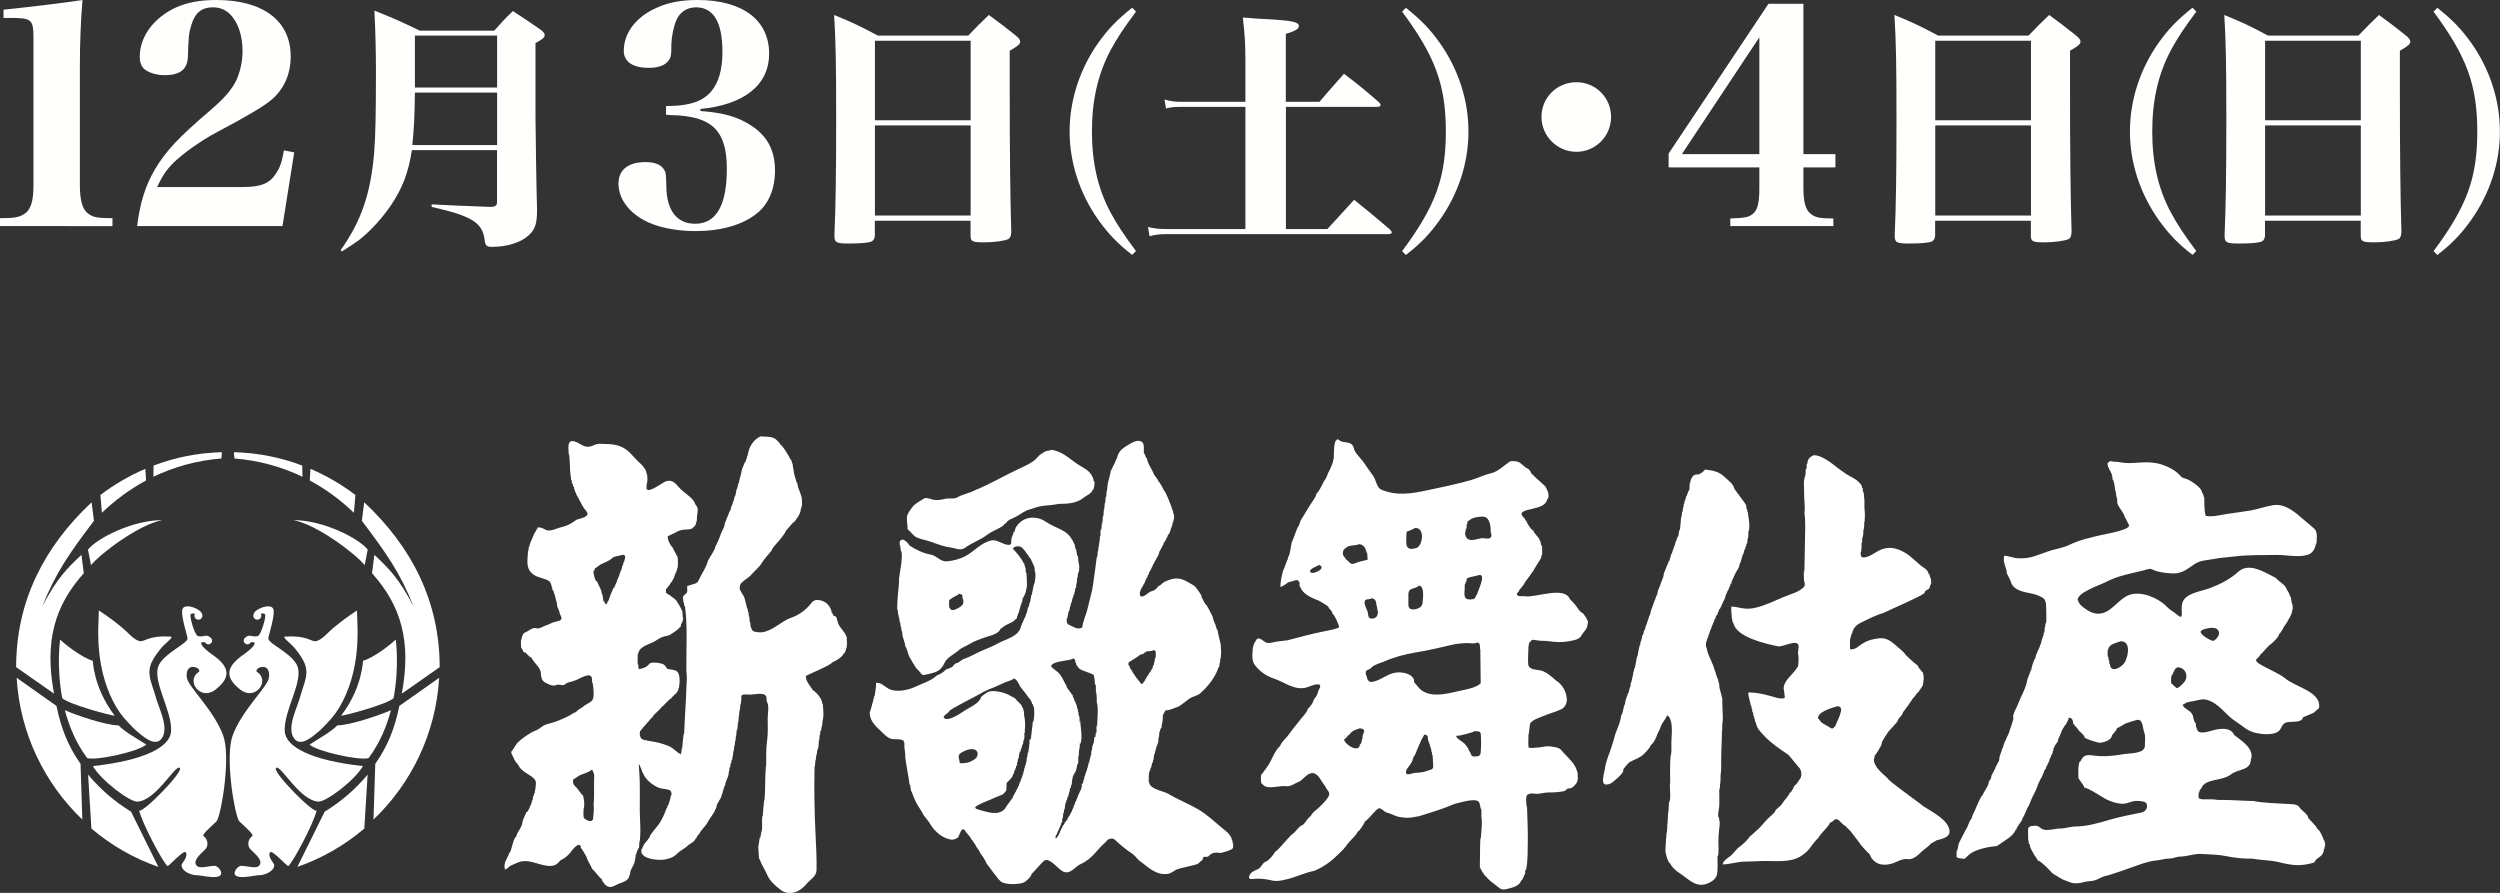 <?xml version="1.0" encoding="UTF-8"?><svg id="_レイヤー_2" xmlns="http://www.w3.org/2000/svg" viewBox="0 0 255.42 91.22"><rect x="0" y="0" width="255.42" height="91.22" fill="#333333" stroke="none"/><defs><style>.cls-1,.cls-2{fill:#fff;}.cls-2{fill-rule:evenodd;}.cls-3{fill:#fffffe;}</style></defs><g id="_レイヤー_2-2"><g><g><path class="cls-3" d="M0,22.29c1.47,0,1.95-.09,2.46-.42,.69-.42,.96-1.29,.96-3V4.05c0-2.1-.12-2.22-2.49-2.22H.36V.99Q5.49,.45,8.43,0c-.18,2.01-.27,4.44-.27,6.81v12.06c0,1.65,.27,2.55,.87,2.97,.48,.36,.93,.45,2.46,.45v.81H0v-.81Z"/><path class="cls-3" d="M14.01,23.1c.3-2.43,.84-4.11,1.83-5.82,1.14-1.89,2.37-3.21,5.67-6.03,1.5-1.29,2.19-2.13,2.67-3.12,.39-.93,.6-1.89,.6-2.94,0-1.59-.48-2.97-1.32-3.78-.48-.45-1.02-.66-1.74-.66-1.11,0-1.8,.57-2.16,1.77-.27,.84-.3,1.23-.36,3.21-.03,1.35-.78,1.95-2.4,1.95-.69,0-1.38-.18-1.86-.48-.45-.27-.66-.75-.66-1.41,0-2.04,1.41-3.96,3.66-5.01,1.23-.54,2.46-.78,4.17-.78,4.77,0,7.59,2.13,7.59,5.76,0,1.89-.75,3.51-2.16,4.59q-1.11,.9-5.37,3.15c-1.65,.87-3.54,2.22-4.56,3.24-.63,.66-1.02,1.23-1.56,2.37h8.73c1.89,0,2.79-.36,3.45-1.44,.39-.6,.57-1.11,.78-2.31l1.05,.21-1.2,7.53H14.01Z"/><path class="cls-3" d="M42.08,15.34c-.34,2.24-.94,3.85-2.11,5.59-.91,1.35-2.08,2.63-3.22,3.54-.49,.36-.91,.65-1.82,1.22l-.13-.13c2.11-2.96,3.07-5.77,3.43-9.98,.13-1.64,.18-4.11,.18-8.29,0-1.85-.05-4.26-.16-6.21,2.11,.86,2.73,1.12,4.63,2.05h7.62c.78-.88,1.04-1.17,1.9-2,1.27,.83,1.66,1.09,2.86,1.92,.26,.21,.39,.36,.39,.52,0,.26-.21,.44-.94,.83v7.54c.03,2.81,.08,6.73,.16,9.49,0,1.38-.18,1.98-.81,2.57-.78,.75-2.21,1.22-3.77,1.22-.57,0-.7-.1-.78-.73-.21-1.74-1.33-2.44-5.41-3.35v-.26c2.21,.1,2.29,.13,6.08,.26,.47-.03,.6-.16,.6-.52v-5.28h-8.71Zm8.71-5.88h-8.4c-.03,2.39-.08,3.54-.26,5.36h8.66v-5.36Zm0-5.82h-8.4v5.3h8.4V3.64Z"/><path class="cls-3" d="M71.56,11.34c2.4,.18,3.81,.6,5.16,1.47,1.68,1.08,2.46,2.55,2.46,4.62,0,1.86-.66,3.45-1.86,4.38-1.44,1.17-3.66,1.8-6.27,1.8-2.04,0-4.05-.42-5.31-1.14-1.65-.93-2.55-2.28-2.55-3.72s1.05-2.19,2.76-2.19c.9,0,1.56,.24,1.86,.72,.21,.3,.24,.36,.27,1.8,.03,2.43,1.08,3.78,2.94,3.78,2.16,0,3.24-1.89,3.24-5.61,0-3.93-1.53-5.4-5.67-5.49l-.54-.03v-.9h.45c2.1-.06,3.33-.51,4.17-1.5,.75-.87,1.14-2.25,1.14-4.02,0-3.03-.9-4.56-2.7-4.56-.93,0-1.65,.48-2.01,1.32-.3,.69-.48,1.68-.51,2.46,0,1.11-.03,1.2-.18,1.5-.33,.6-1.05,.9-2.13,.9-1.65,0-2.55-.63-2.55-1.74,0-1.83,1.26-3.48,3.39-4.41,1.2-.54,2.52-.78,4.14-.78,4.59,0,7.32,2.04,7.32,5.49,0,3.18-2.55,5.22-7.02,5.64v.21Z"/><path class="cls-3" d="M89.39,23.97c-.03,.39-.1,.55-.31,.68-.26,.16-1.17,.23-2.37,.23-1.27,0-1.46-.1-1.46-.81,.13-3.04,.18-6.34,.18-12.01s-.05-7.93-.21-10.53c2.03,.83,2.6,1.12,4.47,2.11h9.23c.91-.94,1.17-1.22,2.11-2.11,1.25,.91,1.61,1.2,2.76,2.11,.29,.23,.44,.44,.44,.6,0,.26-.23,.47-1.07,.94v3.95q0,9.65,.16,14.56c-.03,.42-.1,.62-.29,.73-.36,.18-1.43,.34-2.44,.34-1.25,0-1.43-.08-1.43-.7v-1.51h-9.78v1.43Zm9.78-19.81h-9.78V12.29h9.78V4.16Zm-9.78,8.66v9.2h9.78V12.81h-9.78Z"/><path class="cls-3" d="M116.06,1.19c-1.22,1.64-1.9,2.65-2.6,3.95-1.27,2.39-1.9,5.07-1.9,8.29s.62,5.88,1.9,8.27c.7,1.3,1.38,2.31,2.6,3.95l-.39,.39c-1.51-1.17-2.44-2.16-3.43-3.54-1.92-2.7-2.96-5.88-2.96-9.07s1.04-6.4,2.96-9.1c.99-1.38,1.92-2.34,3.43-3.54l.39,.39Z"/><path class="cls-3" d="M134.81,10.4c1.09-1.27,1.43-1.66,2.5-2.86,1.61,1.22,2.08,1.61,3.56,2.89,.13,.13,.18,.23,.18,.31,0,.1-.13,.18-.36,.18h-9.31v12.48h4.24c1.22-1.35,1.61-1.77,2.73-2.99,1.61,1.3,2.11,1.72,3.64,3.02,.13,.16,.21,.23,.21,.31,0,.1-.13,.18-.31,.18h-22.67c-.73,0-1.14,.05-1.77,.21l-.16-.94c.68,.16,1.09,.21,1.92,.21h8.03V10.92h-6.58c-.65,0-1.04,.03-1.53,.16l-.16-.91c.68,.18,1.07,.23,1.69,.23h6.58V6.18c0-1.61-.05-2.55-.26-4.39,1.2,.1,2.08,.16,2.68,.18,2.34,.13,3.04,.29,3.04,.68,0,.31-.36,.52-1.33,.81v6.94h3.43Z"/><path class="cls-3" d="M143.64,.8c1.51,1.2,2.44,2.16,3.43,3.54,1.92,2.7,2.96,5.88,2.96,9.1s-1.04,6.37-2.96,9.07c-.99,1.38-1.92,2.37-3.43,3.54l-.39-.39c3.41-4.58,4.47-7.49,4.47-12.22s-1.07-7.67-4.47-12.25l.39-.39Z"/><path class="cls-3" d="M164.6,11.94c0,1.98-1.59,3.57-3.54,3.57s-3.57-1.59-3.57-3.57,1.59-3.54,3.57-3.54,3.54,1.59,3.54,3.54Z"/><path class="cls-3" d="M184.25,19.2c0,1.5,.24,2.28,.78,2.67,.45,.36,.93,.45,2.28,.45v.78h-10.53v-.78c1.53-.06,1.86-.12,2.28-.45,.51-.39,.69-1.14,.69-2.64v-2.13h-9.27v-1.41L180.68,.39h3.57V15.75h3.27v1.35h-3.27v2.1Zm-4.5-15.39l-7.92,11.94h7.92V3.81Z"/><path class="cls-3" d="M197.72,23.97c-.03,.39-.1,.55-.31,.68-.26,.16-1.17,.23-2.37,.23-1.27,0-1.46-.1-1.46-.81,.13-3.04,.18-6.34,.18-12.01s-.05-7.93-.21-10.53c2.03,.83,2.6,1.12,4.47,2.11h9.23c.91-.94,1.17-1.22,2.11-2.11,1.25,.91,1.61,1.2,2.76,2.11,.29,.23,.44,.44,.44,.6,0,.26-.23,.47-1.07,.94v3.95q0,9.65,.16,14.56c-.03,.42-.1,.62-.29,.73-.36,.18-1.43,.34-2.44,.34-1.25,0-1.43-.08-1.43-.7v-1.51h-9.78v1.43Zm9.78-19.81h-9.78V12.29h9.78V4.16Zm-9.78,8.66v9.2h9.78V12.81h-9.78Z"/><path class="cls-3" d="M224.39,1.19c-1.22,1.64-1.9,2.65-2.6,3.95-1.27,2.39-1.9,5.07-1.9,8.29s.62,5.88,1.9,8.27c.7,1.3,1.38,2.31,2.6,3.95l-.39,.39c-1.51-1.17-2.44-2.16-3.43-3.54-1.92-2.7-2.96-5.88-2.96-9.07s1.04-6.4,2.96-9.1c.99-1.38,1.92-2.34,3.43-3.54l.39,.39Z"/><path class="cls-3" d="M231.42,23.97c-.03,.39-.1,.55-.31,.68-.26,.16-1.17,.23-2.37,.23-1.27,0-1.46-.1-1.46-.81,.13-3.04,.18-6.34,.18-12.01s-.05-7.93-.21-10.53c2.03,.83,2.6,1.12,4.47,2.11h9.23c.91-.94,1.17-1.22,2.11-2.11,1.25,.91,1.61,1.2,2.76,2.11,.29,.23,.44,.44,.44,.6,0,.26-.23,.47-1.07,.94v3.95q0,9.65,.16,14.56c-.03,.42-.1,.62-.29,.73-.36,.18-1.43,.34-2.44,.34-1.25,0-1.43-.08-1.43-.7v-1.51h-9.78v1.43Zm9.78-19.81h-9.78V12.29h9.78V4.16Zm-9.78,8.66v9.2h9.78V12.81h-9.78Z"/><path class="cls-3" d="M249.02,.8c1.51,1.2,2.44,2.16,3.43,3.54,1.92,2.7,2.96,5.88,2.96,9.1s-1.04,6.37-2.96,9.07c-.99,1.38-1.92,2.37-3.43,3.54l-.39-.39c3.41-4.58,4.47-7.49,4.47-12.22s-1.07-7.67-4.47-12.25l.39-.39Z"/></g><g><g><path class="cls-1" d="M8.23,78.04c-1.29-1.82-2.01-3.7-2.46-5.92l-4.07-2.87c.34,5.69,2.85,10.79,6.71,14.48l-.18-5.69Z"/><path class="cls-1" d="M9.35,84.66c2,1.7,4.31,3.03,6.83,3.91l-2.79-5.64c-1.68-1.03-3.16-2.31-4.39-3.79l.34,5.52Z"/><path class="cls-1" d="M15.68,47.57c2.18-.83,4.54-1.31,6.99-1.37l-.05,.64c-2.58,.21-4.89,.88-6.95,1.87l.02-1.14Z"/><path class="cls-1" d="M10.26,50.57c1.41-1.07,2.95-1.97,4.59-2.67l.07,1.19c-1.68,.9-3.18,2.03-4.51,3.3l-.15-1.82Z"/><path class="cls-1" d="M8.34,56.67c-1.46,1.36-2.55,2.44-4.02,5.29,0,0,0,0,0,0,1.36-3.44,2.8-5.48,5.28-8.75l-.24-1.89c-4.82,4.51-7.71,10.07-7.71,16.84l3.87,2.71c-.99-5.29,.04-8.96,3.04-12.3l-.24-1.89Z"/><path class="cls-1" d="M16.58,53.14c-2.42,.45-6.39,3.48-7.28,4.6l-.31-1.59c.89-1.13,4.52-3.01,7.59-3.01"/><path class="cls-1" d="M6.14,65.34c.01-.06-.4,2.68,.22,5.99,.62,.62,5,1.79,5.36,1.79h0c-2.21-2.89-2.23-5.68-2.24-5.61-1.06-.29-2.84-1.67-3.34-2.17Z"/><path class="cls-1" d="M8.91,77.45c.93,.29,5.34-.69,6.03-1.38-.95-.62-2.18-1.28-2.83-1.96-1.29,0-4.37-1.05-5.48-1.55,.43,1.64,1.13,3.35,2.28,4.89"/><path class="cls-1" d="M16.44,75.55c-.73,.73-1.87-.37-2.36-.76-.34-.27-.67-.64-.97-.95-.64-.65-1.16-1.4-1.57-2.22-.9-1.78-1.35-3.77-1.47-5.75-.07-1.17-.02-2.34,.03-3.5,1.1,.73,2.16,1.49,3.1,2.42,.42,.42,.86,.72,1.18,.72,.45,0,.94-.61,3.07-.47,.35,.02-.63,.76-.87,1.04-.4,.47-.78,.97-1.06,1.53-.57,1.18-.04,2.13,.3,3.29,.17,.59,.13,.49,.6,1.79,.47,1.29,.55,2.32,0,2.86Z"/><path class="cls-1" d="M22.17,83.85c.5-.95,1.41-6.59,.63-8.71-.94-2.54-3.43-4.84-3.69-5.81-.07-.26-.09-.98,.35-1.15,.44-.17,1.04,.17,.88,.45-1.43,.87,.12,3.03,1.66,1.84,1.85-1.43,1.23-2.51-.32-3.6-1.19-.84-1.45-1.4-.72-1.24h0c.06,.12,.19,.2,.33,.2,.21,0,.38-.17,.38-.38,0-.1-.04-.19-.1-.26h0s0,0,0,0c0,0,0,0-.02-.01-.49-.47-.68-.05-1.32-.19-.35-.08-.92-2.12-.74-2.24,.21-.15,.42-.04,.42-.04h0c-.03,.06-.05,.12-.05,.19,0,.22,.18,.41,.41,.41s.41-.18,.41-.41c0-.05-.01-.1-.03-.14h0c-.09-.56-1.7-1.14-1.98-.59-.28,.55,.46,2.71,.49,3.05,.04,.51-2.27,1.45-2.91,2.69-.81,1.56,1.34,4.61,1.23,6.79-.08,1.62-2.72,2.99-7.99,3.57,.84,1.47,3.78,3.69,4.57,3.63,1.93-.14,3.88-3.87,4.31-3.44,.41,.41-4.03,4.87-4.16,4.32,.32,1.36,2.47,5.41,2.92,5.71,.16-.05,1.65-1.68,1.84-1.42,.32,.42-.42,1.15-.42,1.3,0,.7,1.06,1.05,1.54,1.05s1.68,.34,2.26,.11c.62-.25-.06-1.07-.41-1.07-.74,0-1.62,.39-1.91-.1-.29-.5,.45-1.09,.93-1.57,.43-.43,.21-1.14-.16-1.36-.28-.16,1.26-1.39,1.37-1.58Z"/><path class="cls-1" d="M40.8,72.12c-.45,2.22-1.17,4.1-2.46,5.92l-.18,5.69c3.86-3.68,6.37-8.78,6.71-14.48l-4.07,2.87Z"/><path class="cls-1" d="M37.21,84.66c-2,1.7-4.31,3.03-6.83,3.91l2.79-5.64c1.68-1.03,3.16-2.31,4.39-3.79l-.34,5.52Z"/><path class="cls-1" d="M30.89,47.57c-2.18-.83-4.54-1.31-6.99-1.37l.05,.64c2.58,.21,4.89,.88,6.95,1.87l-.02-1.14Z"/><path class="cls-1" d="M36.31,50.57c-1.41-1.07-2.95-1.97-4.59-2.67l-.07,1.19c1.68,.9,3.18,2.03,4.51,3.3l.15-1.82Z"/><path class="cls-1" d="M38.23,56.67c1.46,1.36,2.55,2.44,4.02,5.29,0,0,0,0,0,0-1.36-3.44-2.8-5.48-5.28-8.75l.24-1.89c4.82,4.51,7.71,10.07,7.71,16.84l-3.87,2.71c.99-5.29-.04-8.96-3.04-12.3l.24-1.89Z"/><path class="cls-1" d="M29.98,53.14c2.42,.45,6.39,3.48,7.28,4.6l.31-1.59c-.89-1.13-4.52-3.01-7.59-3.01"/><path class="cls-1" d="M40.43,65.34c-.01-.06,.4,2.68-.22,5.99-.62,.62-5,1.79-5.36,1.79h0c2.21-2.89,2.23-5.68,2.24-5.61,1.06-.29,2.84-1.67,3.34-2.17Z"/><path class="cls-1" d="M37.66,77.45c-.93,.29-5.34-.69-6.03-1.38,.95-.62,2.18-1.28,2.83-1.96,1.29,0,4.37-1.05,5.48-1.55-.43,1.64-1.13,3.35-2.28,4.89"/><path class="cls-1" d="M30.13,75.55c.73,.73,1.87-.37,2.36-.76,.34-.27,.67-.64,.97-.95,.64-.65,1.16-1.4,1.57-2.22,.9-1.78,1.35-3.77,1.47-5.75,.07-1.17,.02-2.34-.03-3.5-1.1,.73-2.16,1.49-3.1,2.42-.42,.42-.86,.72-1.18,.72-.45,0-.94-.61-3.07-.47-.35,.02,.63,.76,.87,1.04,.4,.47,.78,.97,1.06,1.53,.57,1.18,.04,2.13-.3,3.29-.17,.59-.13,.49-.6,1.79-.47,1.29-.55,2.32,0,2.86Z"/><path class="cls-1" d="M24.4,83.85c-.5-.95-1.41-6.59-.63-8.71,.94-2.54,3.43-4.84,3.69-5.81,.07-.26,.09-.98-.35-1.15-.44-.17-1.04,.17-.88,.45,1.43,.87-.12,3.03-1.66,1.84-1.85-1.43-1.23-2.51,.32-3.6,1.19-.84,1.45-1.4,.72-1.24h0c-.06,.12-.19,.2-.33,.2-.21,0-.38-.17-.38-.38,0-.1,.04-.19,.1-.26h0s0,0,0,0c0,0,0,0,.01-.01,.49-.47,.68-.05,1.32-.19,.35-.08,.92-2.12,.74-2.24-.21-.15-.42-.04-.42-.04h0c.03,.06,.05,.12,.05,.19,0,.22-.18,.41-.41,.41s-.41-.18-.41-.41c0-.05,.01-.1,.03-.14h0c.09-.56,1.7-1.14,1.99-.59,.28,.55-.46,2.71-.49,3.05-.04,.51,2.27,1.45,2.91,2.69,.81,1.56-1.34,4.61-1.23,6.79,.08,1.62,2.72,2.99,7.99,3.57-.84,1.47-3.78,3.69-4.57,3.63-1.93-.14-3.88-3.87-4.31-3.44-.41,.41,4.03,4.87,4.16,4.32-.32,1.36-2.47,5.41-2.92,5.71-.16-.05-1.65-1.68-1.84-1.42-.32,.42,.42,1.15,.42,1.3,0,.7-1.06,1.05-1.54,1.05s-1.68,.34-2.26,.11c-.62-.25,.06-1.07,.41-1.07,.74,0,1.62,.39,1.91-.1,.29-.5-.45-1.09-.93-1.57-.44-.43-.21-1.14,.16-1.36,.28-.16-1.26-1.39-1.37-1.58Z"/></g><g><path class="cls-2" d="M174.19,47.97c.82,.11,1.39,.17,2.03,.78,.29,.27,.91,.73,.96,1.16-.02,.02,1.23,1.63,1.21,1.7,.02,.14,.04,.27,.06,.41,.03,0,.04-.02,.03-.06,.02,.13,.05,.26,.07,.39,.05-.24,.09,1.09,.11,.38,0,.32,.06,.63,.07,.94,0,.07-.04,.84-.1,.56,0,.29,0,.58-.06,.87-.02-.03-.03-.06-.03-.09,0,.06-.02,.88-.09,.44-.02,.14-.04,.29-.06,.43-.08-.19-.08,.22-.09,.25-.07-.15-.15,.39-.18,.48-.08-.15-.07,.23-.09,.28-.09-.29-.08,.49-.12,.23,0,.1-.15,.55-.18,.5-.01,.47-.39,.7-.52,1.21-.04-.19-.07,.18-.08,.21-.07-.12-.04-.01-.09,.19-.09-.26-.03,.33-.12,.14,0,.11-.01,.37-.09,.23-.04,.3-.18,.37-.24,.67-.05-.07-.27,.63-.3,.58,0,.32-.24,.55-.33,.86-.03-.06-.21,.63-.32,.54-.07,.3-.13,.36-.23,.63-.06-.13-.16,.32-.18,.39-.04,0,0-.06-.03-.06-.1,.44-.34,.73-.42,1.17-.07-.18-.08,.2-.09,.25-.04,0,0-.06-.03-.06,0,.1-.02,.2-.07,.28,.01-.04,0-.06-.02-.06,0,.12-.02,.24-.06,.35-.01-.02-.02-.04-.03-.07-.05,.29-.09,.29-.16,.55-.04-.21-.03,.53-.02,.6,.06,0-.02-.14,.05-.14,.1,.92,.69,1.61,.87,2.56,0-.03,0-.05,.02-.08,.03,.2,.12,.38,.15,.58,.01-.02,.01-.07,.03-.07,0,.11,.03,.22,.08,.32,0-.23,.08,.36,.08,.35,.03,0,.03-.01,.01-.06,.05,.03,.07,.36,.08,.42-.08,.12,.42,1.35,.29,1.6,0,.52,.06,1.04,.06,1.56,0,.25-.01,.5-.06,.75,0,.11,0,1.17-.03,.53,0,1.04-.08,2.08-.08,3.12,0,.51,.02,1.02-.06,1.52,.01,.15-.02,1-.05,.9,0,.2-.02,.39-.06,.59-.03,0-.04-.02-.03-.06,0,.55,.03,1.09,.01,1.64-.02,.51-.17,.78-.1,1.24,.03,0,.05-.02,.03-.08,.06,.4,.16,.6,.09,1.04-.01-.02-.09,.82-.1,1.01-.02,.35-.01,.77,0,1.22,0-.14,0-.27,.01-.41,0,.18-.02,.98-.03,.96,0,.1-.03,.19-.07,.27,.01-.04,0-.06-.02-.06,0,.67,.06,1.35-.06,2.01-.03,0-.04-.03-.03-.06-.01,.45-.75,.87-1.24,.97-1.05,.22-1.73-.65-2.54-1.15-.33-.2-.86-.67-.95-1-.21,.04-.52-1.15-.5-1.26,.02-.64,.05-.87,.1-1.6,0-.28,0-.35,.03-.18,.02-.18,.04-.36,.06-.54,.01-.08,0-.94,.03-.42,.02-.48,.04-.96,.07-1.43,0,.11,.01,.23,.02,.34,.02-.5,.05-1.01,.07-1.51v.37c.21-.11,.05-1.69,.08-1.96,.04,0,.05,.03,.03,.1,0-.98-.05-2.06,.06-3.05,.04,0,0,.06,.03,.06,.08-.58,0-1.16,.05-1.74,.05-.56,.05-1.15-.05-1.7-.03,0-.04,.02-.03,.06,0-.22-.13-.48-.24-.58-.21-.19-.18,.1-.28,.21,0,0-.49,.72-.47,.76-.06,.24-.16,.36-.25,.64-.06-.1-.04,.05-.08,.2-.04,0,0-.06-.03-.06-.07,.35-.37,.92-.61,1.16-.03-.13-.24,.43-.29,.39,.03,.02-.4,.48-.49,.56-.4,.4-.98,.57-1.46,.83-.13,.07-.74,.77-.67,.86,.16,.19-1.06,1.23-1.26,1.32-1.34,.58-.59-1.11-.55-1.81-.02-.04,.33-1.15,.46-1.42-.01,0,.39-1.15,.43-1.36,.16-.79,.66-1.51,.73-2.43,.07,.18,.2-.52,.2-.52-.01-.04,.16-.63,.19-.56,0-.43,.22-.77,.33-1.19,.01,.02,.01,.07,.03,.07,.01-.09,.13-.74,.18-.63,.02-.17,.04-.33,.06-.5,.04,0,.05,.03,.03,.1,.06-.43,.19-.75,.24-1.24,.04,0-.01,.08,.03,.08,0-.12,.04-.28,.06-.39,.03,0,.04,.03,.03,.06,.07-.45,.16-.76,.24-1.25,.05,0-.01,.09,.03,.09,.02-.15,.04-.29,.07-.44,0,0,.14-.62,.17-.8,.03,0,.05,.04,.03,.08,.02-.16,.05-.32,.07-.48,.05,.14,.14-.53,.18-.62,.05,.09,.17-.45,.18-.5,.06,.14,.14-.44,.18-.52,0,.02,0,.07,.02,.07,.09-.43,.24-.63,.33-1.07,.03,0,.04,.03,.03,.06,0-.04,.14-.55,.15-.6-.01-.03,.31-.76,.36-1.02,.01,.02,.02,.05,.03,.07,0-.17,.11-.38,.16-.56,.06,.12,.06-.11,.1-.25,0-.25,.29-.72,.35-1,0,0,.25-.61,.27-.76-.08-.14,.48-1.22,.53-1.48,.03,0,.04,.02,.03,.06,.07-.3,.19-.55,.24-.86,.02,.03,0,.08,.04,.06,.07-.32,.16-.45,.24-.77,.03,.06,.15-.41,.17-.52,.03,0,.05,.02,.03,.08,0-.18,.11-.38,.16-.56,.09,.3,.16-1.21,.19-.55,.07,0,.14-1.38,.16-1.51,.08,0-.05,.18,.03,.18,.02-.21,.04-.43,.07-.64,.09,.09,.09-.44,.09-.46,.07,.21,.07-.31,.08-.35,.09,.04,.08-.33,.09-.38,.06,0-.02,.1,.04,.07,.04-.19,.11-.36,.14-.54,.01,.02,.02,.04,.03,.07,0-.13,.26-.71,.28-.68,0-.07,.03-.83,.06-.83,0,.12,.01,.23,.02,.35,0-.36,.04-.59,.25-.86,.17-.22,.34-.19,.6-.21,.24-.09,.49-.27,.64-.47"/><g><path class="cls-2" d="M107.43,45.96c.96,.13,1.67,.74,2.42,1.3,.68,.5,1.47,.71,1.77,1.49,0-.22,.21,.93,.07,.23,.01-.02,.02-.05,.03-.07,0,.13-.02,.31,.1,.27,.03,.35-.04,.54-.1,.82-.03-.08-.14,.2-.23,.3-.24,.25-.53,.35-.78,.55-.7,.58-1.65,.63-2.55,.63-.5,.11-1.09,.15-1.59,.2-.5,.05-.89,.23-1.38,.37-.58,.17-.88,.47-1.39,.74-.23,.13-.92,.35-.99,.64-.11-.01-.23,.21-.36,.3-.35,.25-.77,.41-1.15,.62-.38,.21-.68,.5-1.08,.7-.56,.29-1.18,.59-1.68,.95-.4,.29-1.05-.03-1.48-.08-.67-.08-1.34-.35-1.98-.58-.46-.17-1.25-.27-1.62-.55-.12-.09-.7-.74-.73-.71,0-.48-.09-.75-.07-1.22-.04-.25,.32-.75,.6-1.11,.24-.31,.73-.53,1.04-.76,.37-.27,.76,.05,1.21,.09,.36,.03,.72-.03,1.07-.12,.42-.1,.86,.07,1.25-.16,.57-.33,1.26-.41,1.83-.74,1.54-.62,2.97-1.48,4.49-2.19,.59-.27,1.23-.55,1.68-.97,.15-.14,.26-.32,.43-.44,.18-.13,.38-.26,.58-.36,.12-.06,.49-.06,.58-.15"/><path class="cls-1" d="M125.94,86.18s-.04-.5-.07-.33c-.03-.11-.05-.22-.08-.33-.03,.14-.12-.29-.21-.25-.07-.2-.58-.55-.75-.7-.79-.66-1.5-1.34-2.41-1.88-.99-.58-2.08-1-3.07-1.59-.52-.31-1.95-.46-1.95-1.23-.01,.02-.02,.04-.03,.07-.03-.18,.01-1,.03-.96,.05-.28,.15-.29,.15-.56,.08,.15,.09-.21,.09-.23,.05,.25,.03-.47,.12-.23,.02-.11,.06-.25,.06-.36,.02,.01,.03,.03,.03,.04,.02-.2,.04-.39,.06-.59,.09,.18,.09-.3,.09-.32,.1,.2,.03-.4,.12-.17,0-.02,0-.51,.09-.3,.02-.11,.04-.22,.06-.33,0,.03,0,.05,.03,.06,.04-.21,.06-.43,.06-.65,0,.03,0,.05,.03,.06,.04-.22,.06-.44,.06-.67,.03,0,0,.06,.03,.06,0-.03,.12-.52,.18-.4,.03-.09,.03-.61,.09-.5,.05-.3,.06-.6,.06-.9,.02,0,.03,.01,.03,.05,.08-.23,.16-.28,.23-.46,.48,0,.89-.26,1.34-.39,.38-.23,.72-.53,1.08-.79,.34-.25,.81-.29,1.13-.56,.82-.71,1.64-1.78,1.88-2.71,.1,.2,.09-.39,.09-.36,.07,.12,.08-.52,.09-.61,.02,.49,.08-.33,.08-.44,0-.29-.04-.59-.04-.88,0,0-.19-.81-.19-.78-.07-.36-.11-.43-.16-.78-.03,0-.01,.05-.04,.07-.03-.17-.16-.49-.16-.54-.05-.05-.28-.71-.27-.72,.04-.05-.3-.64-.35-.77-.03-.03-.28-.5-.28-.51-.1,.05-.41-.6-.43-.7-.02,0-.02,.02-.02,.05-.05-.1-.07-.2-.08-.32,.02-.02-.55-.86-.72-.99-.75-.41-1.34-.95-2.35-.67-.29,.08-.57,.19-.82,.34-.11,.07-.36,.37-.47,.34-.18,.18-.28,.39-.54,.48-.18,.06-.35,.11-.5,.23-.3,.25-.96,.72-.88-.03,.01-.11,.2-.62,.24-.52,.08-.32,.32-.43,.33-.8,.07,.15,.09-.17,.09-.18,.11,.21,.16-.55,.2-.29,.05-.08,.07-.15,.07-.24-.02-.04,.27-.34,.27-.55,.03,0,.03,.02,.02,.06,.04-.07,.06-.15,.06-.24,.04-.02,.01,.05,.04,.05,.02-.08,.03-.32,.09-.2,.07-.26,.56-1,.54-1.05,.03-.13,.02-.35,.08-.24,.07-.07,.05-.33,.09-.16,.04-.15,.27-.54,.27-.54,.05-.16,.04-.3,.09-.18,.06-.22,.24-.32,.25-.54,.03,0,.03,.02,.02,.06,.06-.07,.12-.47,.18-.37,.07-.07,.16-.27,.16-.41,.01,.02,.02,.05,.03,.07,.02-.12,.04-.25,.06-.37,.05,.21,.09-.26,.09-.26,.11,.22,.01-.47,.12-.25,.03-.11,.05-.22,.05-.34,0,.02,.02,.02,.04,.02,.03-.21,0-.42,0-.63-.07,.39-.08-.24-.09-.29,0,.03,0,.05-.03,.06-.04-.22-.77-2.15-.89-2.07-.05-.14-.47-.94-.55-.91-.05-.27-.56-.76-.53-.89-.26-.58-.59-.94-.69-1.59-.03,0-.01,.05-.05,.07-.02-.1-.23-.62-.25-.51-.01-.44,.11-1.08-.32-1.23-.49-.16-1.02,.22-1.41,.46-.61,.37-.9,.67-1.04,1.38-.06,.03,0-.05-.05-.05-.09,.44-.36,.76-.5,1.17-.06,.03,0-.04-.04-.04-.05,.54-.39,1.44-.35,1.68-.02,.17-.04,.33-.06,.5-.01,.01-.02,0-.03,0-.01,.22-.04,.88-.1,.54,0,.1-.03,1.04-.09,.62,0,.06-.06,1.05-.09,.68,0,.06-.05,1.05-.09,.65-.02,.29-.04,.59-.07,.88-.08-.75-.07,1.33-.11,.42-.12,.26-.07,.59-.07,.87-.06-.45-.08,.37-.09,.46-.05-.18-.08,.92-.11,.49,0,.05-.05,.78-.09,.53,0,.05-.05,.89-.09,.56,.02,0-.37,2.71-.39,2.89-.09,.72-.39,1.65-.54,2.35-.16,.73-.46,1.2-.56,1.99-.45,.2-.66,.06-1.1-.15-.49-.23-.51-.25-.48-.81,.08,.16,.09-.23,.09-.26,.06-.01,.06-.26,.08-.41,.07,.14,.19-.55,.19-.62,.08,.27,.02-.54,.12-.25,.04-.11,.05-.22,.06-.33,0,0,.18-.43,.18-.59,.04,0,0,.06,.03,.06,.02-.11,.06-.25,.06-.36,.01,.02,.02,.05,.03,.07,0-.01,0-.57,.09-.33,.02-.18,.04-.37,.06-.55,.02,0,.03,.03,.03,.04,0-.06,.04-.8,.08-.59,.02-.2,.05-.4,.07-.6,.07,.32,.11-.43,.11-.48,0-.21-.08-.42-.08-.62,.01,.04,0,.06-.02,.06,0-.1,0-.59-.08-.63,0,.04,0,.07-.02,.1-.05-.38-.09-.47-.15-.85,.02,.07,0,.1-.03,.1,0-.06-.15-.74-.17-.59-.05-.13-.11-.26-.17-.39-.01,.01-.01,.03-.01,.04-.5-1.06-1.7-1.18-2.68-1.86-.69-.48-1.67-.6-2.41-.12-.24,.15-.47,.41-.63,.64-.15,.19-.18,.86-.23,.41-.03,.33-.18,.48-.25,.78-.08,.31,.1,.67-.31,.65-.57-.02-1.16-.57-1.71-.46-1.1,.23-1.7,1.06-2.62,1.57-.55,.31-1.28,.51-1.91,.57-.74,.07-1.05-.58-1.72-.69-.7-.12-1.56-.52-2.14-.92-.16-.27-.39-.49-.68-.62-.39,.11-.34,.18-.32,.59,.07-.11,.08,.57,.11,.58,.19,.04,.05,1.22,.03,1.39-.02,.17-.29,1.66-.21,1.74-.09,.93-.19,1.92-.2,2.86,0-.03,0-.05,.03-.06,.04,.17,.06,.34,.06,.52,.03-.1,.09,.36,.09,.41,0-.03,0-.05,.03-.06,.02,.18,.04,.36,.06,.54-.02-.06,0-.09,.03-.08,.04,.17,.05,.34,.06,.51,.04-.3,.1,.49,.09,.45,.08-.22,.09,.49,.09,.37-.02,.11,.35,1.02,.28,1.14,.18,.16,.29,.83,.41,1.04,.26,.47,.43,.77,.7,1.17,.13,.19,.38,.36,.54,.62,.14,.22,.53,.05,.79,0,.83-.18,1.23-.37,1.59-1.14,.27-.57,1-.87,1.46-1.29,.29-.27,.76-.41,1.1-.63,.43-.27,.91-.43,1.38-.61,.59-.22,1.64-.37,1.77-.98,.03,0,.04,.02,.02,.07,.3-.32,.75-.51,1.19-.73,.16-.08,.43-.37,.45-.35,.02-.11,.04-.21,.06-.32,.01,.02,.02,.05,.03,.07,.02-.11,.04-.23,.06-.34,.08,.22,.08-.23,.09-.27,.04,0,0,.06,.03,.06,.03-.26,.14-.46,.15-.64,.04,0,0,.06,.03,.06,.03-.16,.05-.27,.06-.34,0-.08,.03-.16,0,0,0,.05,0,.11,.03,.11,.02-.14,.04-.28,.06-.42,0-.04,.28-.4,.27-.63,0,.04,0,.06,.03,.07,.04-.15,.06-.3,.06-.45,0,.03,.02,.06,.03,.09,.11-.59,.01-1.2,0-1.79-.07,.42-.09-.43-.09-.44-.02,.02-.03,.05-.02,.08,0,0-.05-.43-.08-.27,0-.03-.04-.47-.11-.27-.03-.29-1-1.49-1.08-1.43,0-.33,.68-.39,.9-.19,.22,.2,.38,.42,.54,.65,.05,.07,.38,.56,.39,.53,.07,.23,.38,.79,.36,.83,.03,.19,.06,.39,.06,.59-.01-.06,0-.08,.03-.08,.05,.26,.01,.53,0,.79-.02-.03-.03-.06-.02-.09,0-.04-.03,.67-.09,.44-.08,.46-.19,.79-.25,1.26,.02-.07,0-.11-.03-.1-.03,.28-.11,.55-.15,.83-.04,0,0-.04-.03-.04-.03,.15-.08,.54-.18,.54,0,.09-.13,.68-.17,.6-.02,.07-.14,.55-.18,.46-.07,.25-.38,.83-.36,.87-.22,1.04-1.57,1.28-2.42,1.76-.74,.42-1.54,.65-2.28,1.05-.34,.18-.7,.35-1.07,.49-.3,.04-.55,.43-.82,.45-.17,.01-.3,.25-.41,.36-.22,.12-.4,.21-.64,.27-.31,.31-.55,.45-.95,.62-.57,.55-1.52,.83-2.24,1.17-.68,.32-1.62,.51-2.36,.32-.66-.17-.96-.79-1.61-.74,0,.4-.06,.79-.12,1.18-.09,.59,0,.12-.07,.12-.02,.3-.15,.51-.15,.78-.04,0,0-.08-.03-.08-.04,.39-.17,.62-.24,.95-.04,0,0-.05-.03-.05-.08,.81,.41,1.37,1,1.91,.39,.36,.82,.91,1.38,.95,.31,.02,.67-.03,.97,.1,.24,.11,.18,.5,.18,.72,0-.02,.09,.64,.09,.79-.05,.08,.16,1.33,.21,1.6,.11,.59,.17,.96,.24,1.48,.06-.27,.09,.43,.09,.35,.05-.21,.02,.51,.12,.29,.03,.24,.51,1.32,.54,1.29,.06,.16,.54,.84,.53,.86,.16,.42,.59,.76,.84,1.23,.16,.29,.55,.74,.94,1.04,.33,.26,.9,.52,1.33,.52,.16,0,.69-.24,.6-.34,.11-.16,.35-1.12,.69-.55,.13,.26,.48,.48,.62,.86,.09,0,.39,.57,.41,.53,.12,.36,.42,.55,.51,.91,.04-.02,.62,.84,.63,1.03,.04-.02,1.14,1.59,1.46,1.83,.47,.36,1.76,.31,2.28,.13,.31-.11,.84-.64,.87-.91,.04,.04,1.07-1.23,1.33-1.37,.53-.28,1.36,.85,1.82,1.1,.81,.44,1.25-.49,1.9-.75,.47-.19,1.07-.68,1.4-1.07,.32-.37,.73-.82,1.04-1.09,.16-.14,.26-.37,.55-.41,.42-.06,.51,.17,.79,.41,.42,.35,.87,.75,1.38,1.07,.27,.17,.51,.47,.73,.71,.36,.25,.68,.54,1.04,.8,.43,.3,.94,.59,1.47,.62,.59,.03,.76-.09,1.24-.4,.35-.23,2.24-.53,2.27-.65,.06,.05,.44-.46,.49-.35,.05-.28,.06-.4,.36-.36,.26,.03,.25-.08,.44-.23,.31-.24,.67-.23,1.03-.16,.31-.06,1.35-.33,1.3-.57,0-.16,.01-.32,.02-.49,0,.04,0,.06-.03,.07Zm-28.03-24.06c-.31,.17-.76,.39-.9-.05-.07,.07-.05-.69-.03-.79,.05,.02,.24-.14,.27-.17,.19-.13,.59-.29,.73-.44,.23,.06,.34,.01,.36,.29,0,.1-.03,.33,.04,.18,.12,.53,.01,.71-.46,.97Zm.15,15.85c-.02-.42-.31-.77,.12-1.05,.35-.23,.85-.43,1.27-.37,.53,.07,.56,.68,.19,.97-.48,.38-.99,.49-1.58,.45Zm7.52-4.26c-.12-.14-.08,.73-.11,.53-.06,.6-.1,.71-.16,1.32-.16-.2-.14,.24-.12,.39,0,0,0-.01,0-.02,0,.1,0,.08,0,.02-.06,.17-.03,.36-.06,.53-.02-.01-.02-.03-.02-.06,0,.01-.06,.83-.09,.38,0-.02-.11,.96-.09,.45-.02,.21-.04,.41-.06,.62-.03,.03-.05,0-.03-.06,0,0-.06,.56-.09,.36-.05,.3-.1,.3-.12,.49,0,.04-.04,.29-.06,.12,0,0-.04,.55-.09,.33,0,.04-.04,.31-.07,.34-.02-.02-.02-.03-.02-.06,0,.02-.05,.36-.09,.24,0,.07-.05,.38-.09,.23-.02,.05-.07,.21-.07,.27-.01-.01-.02-.03-.02-.05,0,.05-.03,.37-.09,.25-.03,.08-.16,.45-.18,.37-.05,.07-.07,.15-.07,.24-.02-.02-.02-.03-.02-.06-.04,.15-.27,.5-.27,.51-.02,.05-.04,.28-.09,.17-.05,.13-.54,.76-.54,.76-.17,.38-.53,.7-1.08,.74-.51,.03-1.02-.12-1.51-.26-.24-.07-.96-.2-.46-.48,.6-.34,1.24-.54,1.85-.83,.28-.14,.6-.2,.86-.38,.14-.1,.24-.42,.26-.22,.04,0,.06-.84,.07-.92,.02,.03,.59-.59,.57-.61,.03-.08,.14-.43,.18-.33,0-.03,.01-.47,.09-.27,.04-.11,.05-.22,.06-.33-.01,.06,0,.09,.03,.09,.02-.12,.04-.23,.06-.35,.08,.32,.09-.35,.09-.34,.01,.02,.02,.05,.03,.07,.02-.15,.04-.3,.06-.45,.07,.29,.09-.34,.09-.39,.03,0,.04,.02,.02,.08,.02-.12,.05-.25,.07-.37,.07,.21,.09-.28,.09-.27-.01,.06,0,.08,.03,.08,.03-.09,.05-.19,.06-.28,.01,.03,.02,.05,.03,.08,0-.02,.01-.44,.09-.27,.04-.16,.06-.32,.06-.49,.03,0,.04,.02,.02,.08,.13-.25,.07-.61,.07-.88,.08,.35,.05-.27,.06-.29,.02-.15,.03-.3,.03-.45,0-.31-.05-.61-.05-.92,0,.1-.02,.21-.02,.32-.01-.32-.07-.66-.07-.98-.05,.53-.01-.06-.09-.16-.06-.03-.12-.25-.17-.32-.11-.15-.21-.18-.28-.3-.09-.02-.22-.24-.31-.33-.16-.15-.39-.21-.59-.34-.48-.3-1.66-.58-2.2-.36-.13,.05-.74,.5-.72,.53-.2,.69-1.2,1.05-1.83,1.48-.35,.24-1.44,.96-1.89,.71-.39-.22,.45-.58,.47-.75-.07-.14,2.94-1.63,3.23-1.82,.45-.3,.95-.44,1.42-.65,.35-.16,.68-.31,1.02-.46,.23-.1,.74-.23,.92-.4,.28,.01,.59,.67,.58,.69,.04,.14,.72,.93,.72,.94,.04,.1,.34,.49,.36,.45,.05,.19,.15,.16,.15,.37,.05-.21,.04,.34,.12,.12,.01,.04,.02,.34,.09,.2,.12,.53,.07,1.08,0,1.61Zm6.5,.63c-.03-.11-.04-.22-.02-.34-.09,.24-.01,.51-.03,.76-.02,.19-.04,.27-.06,.04-.02,.18-.05,.37-.07,.55-.13-.17-.12,.14-.11,.25,0,0,0,0,0,0,0,.07,0,.05,0,0-.02,.13-.04,.26-.07,.39-.04,0-.05-.03-.02-.09-.02,.12-.04,.23-.07,.35-.01-.02-.02-.03-.02-.06-.02,.19-.05,.38-.07,.58-.02-.24-.03-.23-.05,.04,0,.07,0,.15,0,.22,0-.02-.03,.35-.06,.14-.03,.06-.08,.58-.09,.37,0,0-.07,.55-.09,.32-.06,.34-.08,.29-.12,.5-.03,.16-.03,.27-.06,.11,0,.01-.05,.49-.09,.29,0,.08-.05,.39-.09,.24,0,0-.05,.5-.09,.28,0,.04-.05,.65-.09,.32-.02,.16-.04,.32-.07,.49-.19-.24-.09,.4-.11,.26-.01,.06-.14,.52-.18,.45-.03,.07-.14,.45-.18,.36-.06,.23-.06,.39-.09,.21,0,.06-.03,.36-.09,.25,0,.05-.06,.41-.09,.22-.01,.05-.16,.56-.18,.45-.01,.05-.05,.36-.09,.23,0,.03-.03,.3-.09,.19,0,.03-.02,.35-.09,.21-.02,.08-.06,.35-.09,.19,0,.05-.15,.41-.18,.29-.02,.06-.03,.27-.09,.16-.01,.03-.05,.33-.09,.2-.03,.06-.15,.27-.18,.21-.02,.07-.13,.4-.18,.3-.11,.26-.06,.04-.16,.37-.01,0-.02-.02-.02-.03-.09,.2-.39,1.05-.62,1.05,0-.02,.02-.52,.1-.32,.03-.1,.05-.19,.06-.29,.08,.15,.09-.22,.09-.2,.01,.02,.02,.04,.03,.07,.02-.07,.15-.47,.18-.41,.04-.09,.05-.18,.06-.28-.01,.06,0,.08,.03,.08,0-.04,.02-.39,.09-.21,.04-.17,.06-.34,.06-.52,.04,0,0,.07,.03,.07,.04-.2,.06-.4,.06-.61,.06,.25,.09-.32,.09-.38,.09,.3,.09-.51,.09-.45,0,.03,0,.05,.03,.06,0-.02,.01-.44,.09-.27,.02-.05,.02-.43,.09-.25,0-.02,.01-.47,.09-.27,.04-.12,.05-.25,.06-.37,.02,0,0,.05,.03,.08,.02-.12,.04-.24,.06-.36,.04,0-.01,.08,.03,.08,0-.02,.01-.56,.09-.35,.03-.12,.05-.24,.06-.36,.01,.02,.02,.05,.03,.07,.04-.2,.06-.4,.06-.6,.02,0,.03,0,.03,.02,.02-.14,.04-.28,.06-.43,.04,0,0,.08,.03,.08,.01-.05,.02-.31,.09-.18,.04-.16,.04-.34,.08-.18,.05-.08,.07-.16,.07-.25,.01,.02,.02,.05,.03,.07,.04-.13,.06-.26,.06-.39-.02,.07,0,.1,.03,.1,0-.03,.04-.68,.08-.34,.12-.26,.07-.59,.07-.87,.05,.3,.09-.58,.09-.71,.04,.17,.09-.64,.09-.8,.03,.1,.04,.21,.02,.32,.3-.74,.01-1.8,.01-2.57-.05,.72-.09-.22-.09-.41-.1,.41-.08-.82-.11-.26-.02-.18-.05-.36-.07-.54-.08,.36-.07-.54-.11-.23-.01-.04-.09-.41-.09-.2-.06-.23-.05-.38-.09-.2-.03-.12-.15-.57-.18-.45,0-.01-.06-.47-.09-.24-.1-.23-.55-.75-.54-.79-.04-.13-.04-.29-.09-.19-.05-.15-.06-.27-.09-.14-.03-.13-.06-.35-.09-.18-.03-.1-.06-.33-.09-.18-.04-.15-.06-.34-.09-.18-.02-.06-.03-.25-.09-.16-.15-.47-.74-.72-1.07-1.11,.09-.57,1.84-.54,2.23-.78,.15-.04,.21,.02,.18,.19,.05-.28,.09,.29,.09,.27,.05-.21,.1,.27,.09,.24,.03-.1,.16,.17,.22,.24,.17,.18,.43,.27,.66,.35,.14,.05,.88,.32,.87,.36,.04,.09,.06,.18,.06,.27,.03-.1,.09,.64,.09,.77,.07-.3,.08,.21,.09,.23,.01,.19,0,.39,0,.58,0-.04,0-.06,.03-.07,.07,.38,.06,.77,.06,1.16,0-.04,0-.06,.03-.07,.16,.8,0,1.69,0,2.5Zm5.21-5.38c-.04,.11-.27,.45-.27,.45-.07,.21-.17,.24-.25,.39-.1,.2-.2-.03-.2,.05-.09-.18-.55-.67-.54-.71-.06-.14-.25-.28-.25-.43-.05,.12-.05,0-.09-.14-.03,0-.02,.03-.02,.05-.03-.06-.15-.43-.18-.24,0-.02-.14-.56-.18-.38-.03-.1-.04-.2-.01-.3-.02-.04,1.09-.67,1.26-.86,.19,.1,.44-.25,.61-.29,.18-.04,.5,.02,.65-.12,.29,.01,.27,.2,.26,.46,0-.02-.01,.6-.07,.33-.03,.06-.04,.54-.09,.46,0,.03-.05,.49-.09,.24,0,0-.14,.7-.18,.44-.02,.05-.13,.4-.18,.32-.04,.1-.16,.24-.16,.34-.02-.02-.02-.03-.02-.06Z"/></g><path class="cls-1" d="M237.45,85.93c-.05-.23-.45-1.2-.72-1.26-.03-.29-.94-1.04-.9-1.13-.07-.39-.7-.73-.91-1.07-.23-.38-.96-.31-1.35-.34-1.1-.08-2.26-.08-3.34-.29-1.22-.02-2.41-.14-3.63-.11-.48-.1-1-.06-1.49-.06-.41-.05-.54-.02-.48-.49,.01-.13,0-.33,.04-.17,.02-.07,.13-.54,.19-.36,.33-1.17,2.1-.79,3.04-1.51,.87-.66,2.1-.36,2.07-1.67,0,.04,0,.06,.03,.07,.28-1.1-.96-1.83-1.75-2.46-.38-.88-1.63-.63-2.35-.41-.31,.09-1.35,.4-1.41-.16,0,.03,0,.05-.03,.06-.02-.1-.03-.2-.05-.31-.03,0-.01,.05-.05,.07,0,0,.01-.66-.09-.46-.06-.2-.15-.26-.15-.49,.01,.04,0,.06-.02,.06-.02-.14-.04-.29-.07-.43-.01,.02-.02,.04-.03,.07-.08-.5-.99-.66-.99-1.11,.11,.04,.29-.16,.38-.19,.22-.06,.43-.11,.66-.14,.48-.07,.9-.27,1.38-.15,1.29,.33,1.94,1.57,3.02,2.24,.68,.43,1.11,.93,1.93,1.13,.65,.16,1.92,.31,2.46-.19,.29-.26,.28-.78,.83-.88,.53-.1,1.47,.08,1.6-.46-.03-.06,.98-.42,1.15-.53,.13-.16,.53-.43,.51-.49,.25-1.63-2.4-2.12-3.43-2.98-.62-.51-1.52-.85-2.23-1.26-.28-.16-.78-.36-.78-.67,0,0,.43-.38,.45-.54,.07,.04,.96-1.08,1.03-1.01,.32-.29,.85-.76,.87-1.05,.04,.03,.45-.57,.45-.7,.02,.05,.37-.57,.38-.53,.05-.06,.07-.12,.07-.19,.01,.03,.36-.48,.36-.74,0,.04,.02,.07,.03,.1,.04-.15,.05-.3,.06-.45,.01,.03,.02,.05,.03,.08,.04-.22,0-.45,0-.68-.02,.34-.18-.67-.18-.74,0,.03,0,.05-.03,.06-.03-.12-.28-.76-.36-.71-.05-.5-.83-.88-1.13-1.25-1.06-.51-2.72-1.68-3.87-.61-.8,.74-1.9,1.29-2.9,1.66-.92,.34-2.54,.5-2.8,1.55-.09,.36-.04,.75-.04,1.12,0,.56-.47,.01-.69-.13-.3-.19-.64-.45-.89-.7-.85-.86-2.54-1.57-3.74-1.17-1.17,.38-1.9,1.93-3.19,1.93-.63,0-1.02-.26-1.53-.63-.14-.11-.48-.39-.48-.57-.01,.02-.02,.04-.03,.07-.05-.21-.03-.35-.09-.2-.14-.82,2.26-1.57,2.89-1.91,1.18-.63,2.58-.87,3.85-1.18,.22-.05,.51-.2,.75-.15,.25,.1,.51,.22,.78,.28,.5,.11,1.03,.17,1.54,.18,.95,0,1.5-.55,2.17-.98,.6-.38,1.28-.37,1.95-.5,.7-.14,1.42-.17,2.13-.26,1.39-.17,2.84-.12,4.24-.15,1.02-.02,2.16,.28,3.16,0,.62-.17,.83-.77,.9-1.22,0,.04,.02,.07,.03,.1,.05-.5,.14-1.24-.2-1.55-.34-.32-.69-.58-1-.85-.87-.76-1.95-1.76-3.19-1.57-.79,.12-1.55,.41-2.35,.55-.81,.14-1.63,.23-2.44,.36-.7,.11-1.47,.32-2.13,.19-.17-.63-.13-1.31-.15-1.96-.03,.19-.09-.13-.09-.24-.01,.02-.02,.05-.03,.07-.06-.22,0-.27-.09-.2-.02-.48-.67-.9-1.05-1.16-.26-.17-.52-.29-.82-.37-.28-.07-.32-.21-.52-.41-.35-.35-.82-.6-1.27-.8-1.14-.51-2.16-.42-3.37-.34-.56,.04-1.04,0-1.59-.11-.28,.01-.52-.03-.8-.08-.08,.06-.14,.16-.24,.18,0-.05,.01,.66,.12,.45,.04,.21,.03,.38,.09,.2,.06,.29,.14,.2,.15,.45,.08-.13,.09,.27,.09,.29,0-.04,0-.06,.03-.07,0,0,0,.63,.09,.37,.02,.12,.04,.23,.06,.35,0-.03,0-.05,.03-.06,.02,.15,.04,.3,.06,.45,.02-.1,.06,.68,.12,.52,.02,.18,.04,.37,.06,.55,.04,0,0-.06,.03-.06,.04,.19,.06,.38,.06,.58-.05,.33,.78,1.21,.74,1.47,.11,.12,.45,.9,.46,.87,.14,.5-2.42,.91-2.82,1.01-1.09,.25-2.29,.52-3.28,1.01-.57,.28-1.26,.39-1.87,.57-.57,.17-1.12,.41-1.69,.59-.54,.18-1.12,.24-1.69,.21-.47-.02-.97-.26-1.41-.26-.16,.8,.28,1.21,.27,1.8,0,.03,.41,.75,.39,.79,.15,.65,.72,.95,1.47,1.13,.44,.11,.92,.16,1.34,.34,.49,.23,.71,.3,.76,.72,.01,0,.03-.01,.04-.01,.02,.2,.09,2.21-.01,2.21-.03-.41-.06,.08-.07,.32,.01,.02,.01,.05,0,.11,0,0,0-.05,0-.11,0-.01-.02-.03-.04-.03,0-.05-.02,.84-.08,.52-.02,.15-.04,.3-.07,.45-.02-.02-.02-.05-.02-.08-.02,.12-.05,.23-.07,.35,0-.03,0-.05-.03-.06-.05,.27-.1,.38-.15,.64-.02-.02-.03-.05-.02-.08-.08,.51-.52,1.01-.52,1.51-.02-.02-.03-.04-.02-.07-.24,.44-.35,.91-.43,1.33,0-.03,0-.05-.03-.06-.05,.26-.39,.94-.35,1.01-.17,.9-.68,1.69-1,2.56-.05,.13-.56,1.07-.43,1.21,.13,.14-.44,1.39-.44,1.66,0-.03-.01-.05-.03-.05-.01,.19-.25,.49-.25,.59,.12-.32-.09,.32-.09,.17-.11,.31-.2,.47-.26,.81-.04,0,.01-.08-.03-.08-.08,.46-.33,.78-.33,1.22,.05,.1-.45,.77-.45,1.05-.02-.02-.03-.04-.02-.07-.02,.15-.39,.69-.35,.79,.06,.14-.31,.5-.27,.6,.07,.2-.55,1.02-.61,1.27-.13,0-.64,1.18-.7,1.35-.12,.34-.41,.75-.41,1.01-.18,.19-.32,.54-.4,.78-.07,.21-.26,.43-.35,.66-.09,.21-.68,1.23-.61,1.31-.02,.09-.13,.73-.19,.59-.01,.16-.01,.32,0,.47-.11,.34,.59,.28,.79,.34,.28-.19,.42-.43,.71-.6,.73-.43,1.77-.64,2.61-.71,.77-.54,1.72-1.02,1.94-1.7,.04,0,0,.06,.03,.06,.15-.54,.55-.73,.68-1.26,.09,0,.54-1.25,.59-1.16,.06-.18,.51-1.24,.54-1.22,0,0,.42-.83,.42-1.02,0,0,.22-.41,.27-.55,.04,0,.27-.47,.27-.62,0,.03,0,.05,.03,.06,0-.04,.11-.5,.17-.39,.08-.1,.13-.34,.16-.45,.07,.14,.09-.16,.09-.18,.04,0,0,.06,.03,.06,.07-.36,.14-.13,.15-.45,0,0,.23-.45,.27-.65,.04,0,0,.06,.03,.06,.04-.12,.06-.25,.06-.37,.1,.21,.01-.43,.12-.23,.04-.32,.25-.39,.33-.65,.08,.18,.09-.33,.09-.34,.04,0,0,.06,.03,.06,.04-.13,.36-.85,.34-.86,0-.01,.32-.51,.34-.59,.04,0,0,.06,.03,.06,.11-.32,.31-.45,.32-.77,.27-.06,.47,.2,.46,.5-.04,.12,.48,.58,.52,.69,.1,.24,.59,.48,.65,.78-.12,.12,1.35,.58,1.56,.58,.39-.02,1.18-.27,1.23-.71-.05-.05,.52-.55,.54-.81,.12,.03,.73-.4,.86-.45,.36-.14,.74-.24,1.11-.35,.68-.2,.63,.79,.77,1.15,.2,.51,.09,1.06,.09,1.66-.02-.01-.03-.03-.03-.05-.1,.68-1.56,.62-2.06,.71-1.08,.19-2.09,.3-3.18,.15-.41-.06-.89-.1-1.12,.28-.11,.18-.15,.29-.31,.43-.14,.55-.08,.96-.09,1.51-.07,.13,.6,.82,.63,1.09,.18-.14,1.97,1.05,2.25,1.18,.51,.24,1.07,.43,1.64,.44,.52,.01,.95-.32,1.46-.29,.21,0,.85,.02,.97,.25,.2,.41-.06,.81-.44,.92-1.12,.23-2.28,.45-3.37,.77-1.03,.31-2.31,.67-3.38,.67-.54,0-1.07,.21-1.61,.21s-1.16,.24-1.69,.11c-.27-.06-.43-.31-.69-.38-.18-.05-.38,.01-.56,.02-.21,0-.22,.17-.33,.17-.04,.43,0,.87,0,1.3,.04-.25,.01,.54,.12,.32,.08,.5,.24,.69,.48,1.13,.1,.18,.31,.41,.37,.6,.25-.01,1.21,.97,1.38,1.18,.19,.23,.59,.38,.84,.57,.31,.2,.67,.32,1.01,.45,.54,.22,1.11,.12,1.66-.04,.4-.07,.78-.04,1.16-.22,.4-.19,.68-.35,1.12-.42,.86-.26,1.67-.55,2.51-.85,.7-.25,1.64-.61,2.37-.67,.5-.04,.97-.21,1.48-.21,.36,0,.63-.19,.98-.19,.76,0,1.45-.32,2.22-.27,.87,.05,1.72,.05,2.57,.23,.86,.18,1.76,.26,2.64,.25,.88,.16,1.74,.14,2.61,.34,.71,.17,1.46,.35,2.19,.32,.28-.01,.57-.04,.84-.1,.07-.02,.81-.16,.71-.24,.17-.42,.86-.55,.86-1,.04,0,0,.06,.03,.06,.04-.13,.06-.27,.06-.41,0,.03,.02,.05,.03,.08,.03-.13,.05-.25,.06-.38l.03,.07v-.33c-.05,.24-.02-.45-.12-.23Zm-11.47-21.79c.4,0,.67,.13,.72,.45,.05,.32-.11,.49-.31,.71-.24,.26-.34,.19-.65,.04-.29-.14-.91-.51-.91-.83,.22-.27,.84-.35,1.16-.37Zm-8.74,3.12c-.06,.77-1.68,1.74-1.67,.54,0,.04-.01,.07-.05,.08-.01-.15-.03-.3-.04-.45-.04-.03-.04,0-.02,.06-.07-.09-.02-.4-.09-.43,0,.03,0,.06-.02,.09-.04-.28-.01-.56,0-.83,0,.03,0,.05,.03,.06,.11-.6,.73-.64,1.27-.86,1.2-.03,.64,1.76,.59,1.75Zm5.15,3.06c-.13-.11-.55-.51-.55-.51-.06-.24-.01-.5,0-.74,.03,0,.03,.01,.02,.06,.04-.05,.05-.35,.09-.18,.02-.07,.18-.45,.21-.44,.05-.24,.13-.18,.29-.33,.86-.02,1.15,.93,.75,1.45-.19,.24-.55,.63-.82,.69Z"/><path class="cls-2" d="M196.57,82.43c-.26-.27-3.77-2.73-3.68-2.88-.65-.62-1.45-1.19-1.45-2.04,.03,.21,.09-.3,.09-.29,0,.01,.4-.56,.44-.65,.08-.22,.29-.39,.29-.69-.03-.06,.48-.86,.49-.85,.18-.4,1.21-1.26,1.16-1.48,.12-.25,.5-.51,.52-.81,.04,.04,.46-.65,.47-.59,.03-.03,.34-.55,.37-.53,.13-.33,.44-.45,.5-.72,.09,0,.34-.36,.43-.49,.25-.35,.31-.43,.31-.96,.04,0,0,.06,.03,.06,0-.11,.01-.95-.21-.89-.07-.22-.35-.36-.41-.65-.06,.03-1.06-.88-1.18-1.02-.15-.19-.26-.34-.49-.53-.33-.27-.61-.55-.95-.8-.62-.46-1.03-.48-1.8-.33-.72,.14-1.15,.38-1.71,.82-.22,.17-.49,.25-.77,.23-.04-.37,0-.75,0-1.13,.04,0,0,.06,.03,.06,.04-.12,.06-.25,.06-.38,.09,.2,.03-.4,.12-.17,.08-.48,.34-.83,.89-1.1,.71-.35,1.53-.78,2.27-.98,.33-.18,4.3-1.89,4.23-2.08,.07-.22,.17-.25,.38-.35,.16-.07,.19-.34,.23-.5,.02,.02,.03,.04,.02,.07,.11-.23,.02-.52,.01-.76-.07,.32-.07-.49-.21-.37-.07-.32-.21-.46-.53-.67-.65-.43-1.17-1.1-1.91-1.52-.89-.52-1.73-.68-2.68-.19-.4,.21-.8,.53-1.24,.64-.62,.15-.59-.1-.59-.63,.03,.44,.08-.22,.09-.3,0-.18,0-.35,0-.53,.05,.27,.09-.54,.09-.67,.03,.4,.07-.14,.08-.18,.02-.19,.02-.39,.01-.59,.03,.41,.07-.12,.08-.17,.02-.2,.02-.39,.01-.59,.03,.44,.06-.24,.06-.26,0-.22,.03-.43,0-.66-.06-.51-.03-1.03-.03-1.55,0,.12,0,.25-.01,.37-.03-.31-.05-.62-.08-.94-.08,.39-.09-.35-.09-.37-.05,.09-.08,.04-.09-.16-.04-.16-.19-.29-.31-.42-.43-.45-1.03-.61-1.51-.99-.59-.37-1.09-.85-1.67-1.22-.41-.26-.93-.55-1.43-.54-.23,.09-.59,.32-.59,.62,0-.03,0-.05-.03-.06,0,.06,0,.36-.09,.33,0,.03,0,.88-.08,.39-.02,.3-.04,.6-.07,.9-.02-.04-.02-.08-.02-.12-.03,.29-.14,.47-.12,.84,.02,.35,.02,.69,.02,1.04,0,.44,.13,1.67,.03,1.88,.13,.94,.08,1.94,.06,2.89-.02,1.08-.05,2.16-.06,3.23-.04,0-.03-.57-.06,.1-.01,.27,.02,.54,.02,.81,.03-.12,.09,.34,.08,.41-.03,.19-.19,.3-.33,.41-.36,.27-.79,.43-1.22,.58-.93,.33-1.78,.79-2.72,1.11-.59,.2-1.2,.37-1.83,.31-.46-.04-.91-.19-1.38-.21-.1,.26,.05,1.11,.02,1.14,.01,.08,.12,.63,.18,.58,.3,1.4,3.26,2.09,4.59,2.35,.43,.08,2.07-.84,2.06,.01,0,.12-.08,.77-.06,.75,.11,.43,.04,.9,0,1.33-.03,0-.02-.03-.02-.04-.41,.8-1.5,1.4-1.45,2.35,.03-.14,.1,.71,.11,.72,.13,.32-.65,.18-.75,.15-1-.28-1.91-.57-2.97-.56,0,.53,.19,.86,.27,1.4,0-.03,0-.05,.03-.06,.02,.13,.04,.26,.06,.39,0-.03,0-.05,.03-.06,0,.04,0,.44,.09,.36,.02,.14,.04,.28,.06,.42,.05-.21,.09,.39,.09,.29,.07-.18,.01,.45,.12,.25,.11,.67,.42,.96,.9,1.47,.68,.72,1.6,1.34,2.41,1.89,.16,.11,1.18,1.43,1.2,1.41,.16,.24,.26,.76,0,1.11-.07,.02-.36,.63-.49,.58-.13,.14-.35,.83-.54,.8-.11,.35-.53,.7-.75,1.08-.18,.3-.48,.44-.69,.7-.07,.24-.3,.41-.48,.57-.42,.35-.75,.8-1.14,1.2-.07,.07-.95,.9-.99,.88-.23,.35-.67,.8-1.02,1.04-.44,.3-.71,.83-1.17,1.12-.23,.15-.61,.47-.61,.73,.78-.02,1.54-.29,2.31-.29,.58,0,1.18-.05,1.76-.06,1.23-.04,2.86,.21,3.94-.51,.49-.33,.78-.6,1.11-1.1,.07-.11,.62-.76,.65-.75,.31-.56,1.04-1.1,1.22-1.6,.29,.13,.41-.67,.97-.12,.1,.09,.48,.53,.61,.5,.09,.21,.38,.36,.54,.59,.31,.43,.66,.83,.96,1.26,0,.08,.93,1.05,.95,1.04,.11,.34,.38,.72,.83,.93,.44,.21,1.07,.15,1.52,0,.37-.13,1.04-.51,1.44-.44,.68,.13,1.19-.46,1.57-.8,.09-.08,.8-.64,.78-.65,.11-.2,.49-.29,.68-.46,.61-.15,1.37-.33,1.34-.93-.06-1.1-1.63-1.89-2.6-2.51Zm-9.07-8.19s-.03-.02-.02-.06c-.28,.46-.43,.17-.78-.01-.23-.12-.56-.28-.72-.49-.07-.08-.2-.33-.23-.25-.13-.69,1.46-1.13,1.96-1.27,.97-.04-.16,1.67-.21,2.09Z"/><path class="cls-1" d="M161.62,62.59c-.28-.12-.54-.66-.75-.88-.17-.18-.28-.32-.47-.48-.54-1.41-3.55-.13-4.59-.31-.34-.06-.9,.11-.83-.3,.02,.02,.26-.26,.27-.38,0,0,.51-.54,.54-.74,0,0,.99-1.3,.99-1.41-.01-.02,.68-1.06,.67-1.09,.02-.11,.04-.22,.06-.33,.07,.13,.04-.04,.05-.19,0-.24-.01-.48-.01-.72-.05,.2-.18-.42-.18-.51-.01,.02-.02,.05-.03,.07-.04-.45-.59-.7-.68-1.12-.16,.03-.73-.82-.73-1.04,.01,.06,0,.08-.03,.08-.02-.25-.67-.67-.37-.9,.28-.22,.72-.28,1.05-.36,.83-.2,1.4-.37,1.54-1.09,0,.03,.03,.05,.06,.05,.09-.53-.05-.79-.28-1.22,.02-.04-1.13-.99-1.25-1.18-.32-.17-.23-.52-.62-.69-.29-.12-.49-.42-.76-.58-.29-.17-.59-.16-.92-.16-.63,.37-1.28,1.08-2,1.24-.75,.17-1.38,.51-2.13,.72-1.46,.41-2.9,.71-4.39,1.02-1.64,.35-3.15,.6-4.72-.07-.45-.19-.52-.98-.81-1.39-.32-.46-.61-.83-.92-1.31-.31-.48-1.06-1.12-1.06-1.56-.12-.34-.32-.51-.74-.56-.23-.03-.48-.04-.68-.17-.17-.11-.26-.26-.37-.03-.28,.04-.25,1.72-.27,1.98-.01-.02-.02-.05-.03-.07-.06,.46-.16,.58-.32,.98,.01,0-.2,.42-.2,.39-.09,.26-.25,.67-.44,.88-.06,.12-.58,1.23-.76,1.24-.04,.39-.52,.95-.7,1.26-.08,.15-.47,.76-.47,.77-.12,.24-.53,.8-.53,.97-.03,.08-.17,.54-.19,.39-.13,.24-.58,1.58-.64,1.57-.08,.44-.14,.73-.2,1.11-.04,.26-.22,.47-.22,.69-.03-.06-.41,1.13-.47,1.12-.13,.65-.26,.95-.28,1.68,.16,0,.53-.26,.67-.36,.19-.19,.36-.13,.6-.23,.2-.08,.62-.22,.63,.12,.21-.14-.07,.53,.12,.41,.19,.72,1.03,1.14,1.85,1.44,.15,.06,1.11,.63,1.04,.68,.1,.27,.39,.34,.41,.69,.18,0,.68,1.18,.68,1.34,.13,.16-1.68,.48-1.87,.52-1.14,.24-2.28,.56-3.41,.85-.42,.06-.83,.08-1.24,.16-.25,.05-.59,.15-.85,.1-.3-.07-.85-.78-1.11-.27-.12,.24-.28,.39-.28,.68,0-.03-.01-.05-.03-.05-.07,.8-.19,1.43,.21,1.94,.56,.69,1.13,1.07,1.96,1.36,1.05,.36,2.1,1.23,3.28,.9,.39-.11,.81-.35,1.23-.32,.33,.02,.12,.46,.1,.42-.16,.32-.16,.54-.34,.83-.13,.11-.31,.46-.36,.65,.01,.04-.45,.6-.49,.61-.02,.29-.5,.76-.69,1.01-.45,.58-.9,1.09-1.31,1.69-.23,.33-.7,.66-.82,1.08-.61,.53-.85,1.51-1.32,2.12-.08,.11-.59,.85-.63,.84-.03,.15-.04,1.02,.12,.91,.42,.68,1.7,.15,2.4,.24,.57,.07,.96-.34,1.48-.51,.11-.09,.24-.21,.38-.34,.52-.49,.96-.75,1.52-.1,.11,.13,.58,.93,.63,.9,.15,.49,.66,.65,.33,1.16-.37,.57-.95,1.1-1.45,1.5-.22,.18-.3,.46-.53,.62-.21,.16-.45,.67-.67,.75-.36,.12-.65,.67-.97,.89-.27,.18-.55,.57-.79,.81-.11,.11-.9,1.05-1.01,1.01-.15,.31-.66,.92-.98,1.03-.33,.12-.43,.6-.77,.75-.3,.15-.67,.26-.84,.58-.29,.56,.23,.44,.62,.41,.54-.04,1.15,.06,1.67,.18,.51,.11,.96,0,1.46-.12,.96-.22,1.83-.67,2.8-.86,.84-.33,1.65-.88,2.29-1.51,.33-.32,.73-.66,1.01-1.06,.22-.31,.49-.6,.75-.86,.14-.14,.39-.43,.45-.62,.12,.06,.7-.88,.72-1.03,.07,.06,.72-.67,.82-.79,.18-.21,.37-.42,.62-.54,.29,.05,.46,.3,.71,.43,.61,.13,1.04,.49,1.69,.51,.58,.11,1.09-.02,1.67-.12,1.2-.37,2.45-.74,3.62-1.25,.49-.09,2.61-.86,2.59,.07,.04-.1,.07,.44,.11,.38,.14,.28,.02,.64,.07,.94,.11,.73-.05,1.46-.06,2.19-.04-.6-.08,.47-.08,.56-.02,.44,0,.88,0,1.32,0-.2,0-.39-.01-.59,0,.54-.02,1.07-.02,1.61,.07-.29-.05,.21,.12,.15,.13,.49,0-.05,.15,.36,.06-.04,.25,.46,.39,.43,.25,.38,.66,.64,1.01,.91,.43,.33,.52,.5,1.09,.36,.59-.14,1.27-.31,1.46-.85,.13,0,.39-.75,.41-.72,0,0,0-.6,.09-.37,.2-.94,.16-1.93,.18-2.93,.02-1.18-.05-2.38-.08-3.56-.01,.01-.02,.03-.04,.03-.03-.29-.13-1.12,.09-1.24,.25-.14,.42-.14,.74-.1,.46,.06,.83-.1,1.29-.12,.42-.01,.85,0,1.26-.07,.25-.04,.5-.02,.67-.22,.14-.16,.23-.13,.44-.14,.21-.06,.42-.29,.55-.46,.28-.36,.18-.78,.15-1.29,0,.03,0,.05-.03,.06-.13-.74-.85-1.37-1.46-2.02-.34-.46-.57-.45-1.13-.55-.35-.07-.72-.01-1.06,.05-.19,.03-1.39,.18-1.32,0-.04-.46,0-.92,0-1.38,.01,.02,.02,.05,.03,.07,.02-.13,.11-1.2,.18-1.16,.32-.37,.71-.44,1.22-.67,.63-.28,1.34-.44,1.95-.74,.36-.18,.54-.63,.54-.93,0-.68-.36-1.54-1.12-2-.45-.41-.99-.9-1.61-1.03-.32-.07-1.08-.05-1.16-.49,0,.04,0,.06-.03,.07-.1-.69,0-1.46,0-2.15,.02,.04,.02,.09,.02,.14,0,.03,.04-.65,.09-.39,.23-.26,.16-.37,.67-.26,.42,.09,.85,.04,1.28,.1,.68,.1,1.4,.14,2.08,0,.49-.09,1.06-.16,1.28-.6,.17-.33,.44-.49,.54-.81,.08-.02,.08-.56,.11-.41,.1-.22-.41-1.01-.61-1.1Zm-27.77-4.24c0-.28,.7-.47,.91-.63,.95,.32-.92,1.19-.91,.63Zm9.87-4.05c.13,.04,.75-.32,.87-.36,1.01-.04,.79,1.84,.11,2.05-.69,.21-1.03,.06-1.03-.62,0-.1,.02-1.06,.05-1.06Zm1.59,7.41c-.06,.55-1.41,.82-1.38,.2-.03,.34-.04-.27-.04-.35,0-.26-.01-.52,0-.79,0-.8,.64-.52,1.09-.94,.58,.05,.41,1.33,.35,1.88Zm-8.09-4.99c-.07-.43,.04-.6,.4-.83,.39-.25,.86-.1,1.2-.29,.43-.02,.74,.4,.74,.72,.08-.21,0,.29,.12,.14,.01,.24,.03,.48,.05,.72-.42,.13-.92,.19-1.32,.38-.43,.2-.54-.16-.85-.38-.12-.09-.32-.51-.35-.44Zm2.01,18.65c-.09,.11-.12,.69-.29,.69-.07,.95-1.62-.01-1.62-.55,.1,.11,.43-.49,.57-.47,.19-.37,.68-.52,1.04-.63,.9,.1,.12,.67,.3,.97Zm.24-14.02c.14-.21,.48-.05,.64-.23,.5,.06,.49,.41,.54,.85,.01-.02,.02-.05,.03-.07,.02,.18,.04,.35,.06,.53,.01-.02,.02-.04,.03-.07v.46s-.02-.05-.03-.08c-.02,.36-.41,.52-.73,.44-.27-.07-.21-.48-.29-.71-.09-.26-.44-.84-.25-1.12Zm6.77,17.27c-.18,.06-.35,.1-.53,.17-.37,.15-.86,.14-1.25,.19-.25,.05-.82,.3-.82-.07,0-.28,.15-.4,.3-.61,.17-.24,.42-.54,.42-.86,.09,.19,.03-.32,.11-.16,.11-.11,.35-.81,.36-.78,.1-.32,.11-.14,.16-.47,.04,0,0,.06,.03,.06,.14-.41,.27-.64,.5-1.04,.25,.05,.37,.08,.37,.35-.08,.15,.28,.75,.27,1.07,.04,0,0-.06,.03-.06,.04,.14,.06,.29,.06,.44,0-.03,0-.05,.03-.06,.02,.15,.04,.29,.06,.44-.01-.04,0-.07,.03-.08,.02,.37,.04,.74,.06,1.12,0-.02,.04,.26-.19,.34Zm-1.41-8.51c-.05-.07-.47-.45-.36-.61,.05-.08-.23-.41-.32-.47-.56-.37-1.35-.42-1.97-.21-.68,.23-1.31,.76-2.02,.85-.41,.05-.49-.36-.55-.65-.04,.12-.08-.31-.08-.36,.01-.19,.38-.27,.53-.38,.18-.33,1.01-.55,1.34-.69,1-.44,2.16-.76,3.24-.93,1.25-.2,2.51-.5,3.74-.79,.48-.11,1.03-.16,1.53-.17,.26,0,.79,.1,1.02-.06,.32,.03,.29,.44,.28,.73,0-.03,0-.05,.03-.06,.01,1.17,.03,2.33,.04,3.5-.48,.48-1.6,.65-2.22,.79-1.33,.3-3.26,.83-4.23-.49Zm6.47,6.36c-.03,.55,.04,.81-.58,.82-.32,0-.36-.03-.48-.33-.05-.12-.07-.27-.11-.15-.08-.32-.26-.57-.52-.85-.17-.18-.84-.52-.84-.78,.39-.01,.72-.11,1.1-.21,.2-.06,.62-.15,.79-.27,.66,.02,.62,.06,.65,.67,.01,.36,.02,.73,0,1.09Zm-.41-15.71c-.08,0-.13,.38-.31,.43-.23,.06-.65,.12-.83-.08-.2-.22-.12-.68-.1-.99,0,.02-.03-.69,.06-.41,.03-.15,.05-.24,.05-.3,0-.07,.02-.14,0,0,0,.03,.01,.06,.04,.07,.02-.11,.04-.21,.06-.32-.12-.16,1.22-.36,1.31-.42,.68,0-.2,1.64-.27,2.01Zm1.19-5.75c-.24,.06-.46-.06-.71-.02-.23,.04-.47,.09-.7,.15-.74,.16-1.01-.24-.99-.8,0,.04,0,.06,.03,.07,.03-.18,.06-.35,.06-.53,.07,.59,.08-.32,.09-.38,.04,0,0,.06,.03,.06,.02-.1,.04-.2,.06-.3,.02,.03,.34-.26,.48-.3,.34-.12,.67-.17,1.03-.18,.69-.02,.84,.84,.84,1.4-.09,.13,.33,.72-.21,.85Z"/><path class="cls-1" d="M86.55,65.07s-.02,.05-.03,.07c-.17-.66-.9-1.07-.95-1.73-.04,0,0,.06-.03,.06-.03-.27-.03-.51-.37-.55-.04-.14-.14-.21-.15-.36,0,.04,0,.06-.03,.07-.1-.7-.66-1.33-1.49-1.33-.45,0-.56,.28-.82,.57-.35,.4-.79,.74-1.26,.99-.43,.23-.86,.31-1.27,.58-.37,.24-.73,.47-1.1,.7-.45,.27-.99,.51-1.53,.46-.52-.04-.73-.1-.8-.6-.05,.46-.05-.83-.1-.41-.06,0-.02-.6-.09-.64,0,.4-.07-.51-.07-.47-.04,0,.01,.08-.03,.08-.02-.14-.03-.27-.05-.41,0,.02-.02,.04-.05,.04-.01-.15-.31-1.31-.34-1.27,.01-.01-.35-.5-.35-.66,.01,.06,0,.08-.03,.08-.1-.56,.03-.71,.41-1.02,.07-.06,.72-.51,.68-.55-.01-.01,.86-.85,.84-.88,.1,0,.57-.88,.63-.81,.22-.39,.64-.67,.77-1.07-.03-.02,1.35-1.48,1.36-1.82,.05,.07,.71-.9,.85-.86,.42-.6,.7-.87,.69-1.66,.05,.65,.09-.03,.1-.18,0-.19,0-.38-.02-.57-.02-.18-.15-.45-.15-.54-.07-.23-.27-.61-.27-.78-.08-.29-.02-.37-.1-.27-.04-.2-.3-.96-.28-.99-.03-.19-.06-.37-.06-.56,0,.04,0,.06-.03,.07-.02-.18-.04-.36-.06-.54,0,.03,0,.05-.03,.06,0-.02-.11-.58-.18-.39-.02-.22-.92-1.63-1.06-1.57,.08-.04-.37-.48-.44-.53-.44-.34-1.07-.25-1.59-.29-.84,.44-1.2,1.22-1.3,2.04,0-.03,0-.05-.03-.06-.02,.11-.04,.22-.06,.33-.03,0-.02-.03-.02-.05,0,.04-.14,.57-.18,.38-.04,.19-.29,.7-.27,.74-.05,.1-.14,.79-.18,.71-.02,.12-.04,.25-.07,.37,0-.04,0-.06-.03-.07,0,.03-.01,.49-.08,.35-.03,.26-.12,.42-.16,.69,0-.03,0-.05-.03-.06-.04,.32-.1,.45-.15,.76-.06-.25-.11,.52-.2,.51-.02,.06-.14,.54-.18,.47-.03,.07-.13,.7-.18,.51-.05,.24-.62,1.4-.54,1.53-.05,.18-.37,.77-.36,.8-.06,.22-.49,1.25-.55,1.24,0,.4-.87,1.52-.8,1.64-.18,.55-.5,1.03-.77,1.55-.22,.43-.16,.58-.76,.73-.17,.04-.53,.18-.56,.18-.04,.25,.1,.58-.12,.77-.27,.23-.3,.19-.33,.56,.09-.16,.01,.56,.12,.33,0,.01,0,.52,.09,.34,.29,1.94,.14,4.31,.15,6.42-.02,.07,.07,.89,.05,1.14-.05,.67-.06,1.34-.09,2.01-.05,.97-.15,2.41-.19,3.59-.05-.27-.1,.48-.1,.45-.04,.31-.07,.61-.08,.92,0-.02-.02-.03-.04-.02-.02,.25-.07,.47-.1,.68-.35-.15-.6-.45-.91-.66-.27-.18-.6-.29-.9-.39-.66-.23-1.29-.27-1.95-.42-.64-.14-.44-1.02-.34-.97,.05-.08,.43-.55,.44-.52,.03-.08,.46-.51,.44-.53,0,0,.42-.39,.44-.52,.01,0,.74-.7,.81-.82,.18-.1,.82-.89,.94-.85,.29-.45,.78-.58,.78-1.11,0,.03,.02,.05,.03,.08,.1-.54,.18-1.44-.19-1.76-.23-.19-.64-.19-.92-.24-.2-.1-.24-.39-.49-.5-.3-.14-1.28-.29-1.45,0-.15,.27-.75,.5-1.05,.5-.02-.18-.04-.35-.06-.53,0,.03,0,.05-.03,.06-.04-.37,0-.75,0-1.13,0,.03,0,.05,.03,.06,.11-.69,.8-.88,1.54-1.21,.24-.11,.81-.54,1.02-.54,.2-.09,.5-.1,.68-.2,.2-.14,1.01-.6,1.06-.87,.09,.21,.09-.3,.09-.29,.03,0,.04,.02,.02,.07,.05-.07,.08-.16,.07-.25,.01,.02,.02,.05,.03,.07,.07-.35,.09-.2,.09-.54-.01,.02-.02,.05-.03,.07-.03-.26-.05-.53-.06-.79,.01,.06,0,.08-.03,.08-.02-.23-.53-.99-.53-.99-.09-.25-1.1-.85-1.09-.86-.02-.13-.02-.26,0-.38,0-.02,.45-.49,.45-.61,0,.02,.27-.28,.27-.46,.01,.02,.02,.05,.03,.07,.05-.24,.15-.29,.15-.53,.03,0,.03,.01,.02,.06,.04-.09,.06-.18,.07-.27,.07,.16,.04,0,.09-.24,.03,.18,.06-.1,.08-.2,.07,.1,.09-1.33-.07-1.22-.14-.38-.3-.53-.43-.87-.24-.2-.51-.74-.49-1.14,0,0,.67-.29,.76-.35,.28-.17,.39-.22,.71-.29,.31-.07,.73,0,1.01-.14,.12-.06,.22-.32,.27-.17,.04-.12,.03-.27,.08-.17,.06-.12,.08-.25,.07-.38,.06,.4,.1-.6,.1-.69,.01,.13,.11-.59,.02-.78-.08,0-.09-.26-.21-.26-.06-.55-1.07-1.17-1.44-1.52-.48-.46-.77-1.1-1.56-.85-.29,.09-1.78,1.23-1.93,.79,.01,.06,0,.08-.03,.08-.04-.23,0-.47,0-.7,0,.03,.02,.06,.03,.09,.06-.34,.05-.69,0-1.03,0,.04,0,.06-.03,.07-.02-.55-.44-.93-.91-1.37-.48-.46-.88-1.07-1.6-1.42-.56-.27-1.19-.33-1.81-.33-.28,0-.62-.06-.89,.05-.24,.1-.49,.22-.75,.24-.56,.05-1.03-.54-1.6-.58-.64-.04-.39,.98-.4,1.42-.01-.06,0-.08,.03-.08,.05,.24,.11,1.49,.09,1.52,.03,.23,.05,.46,.05,.69,0-.02,.02-.03,.04-.04,0,.02,0,.65,.09,.49,0,.02,0,.49,.09,.32,.02,.11,.04,.23,.06,.34,.12-.12,.09,.16,.09,.28,.01-.02,.02-.05,.03-.07,.05,.33,.18,.41,.24,.68,.01-.03,.27,.4,.27,.54,.04,0,0-.06,.03-.06,.03,.13,.54,1.09,.64,1.04,.07,.22,.32,.32,.04,.57-.34,.3-.81,.24-1.12,.47-.4,.3-.84,.55-1.33,.65-.43,.09-1.1,.45-1.53,.36-.27-.06-.43-.25-.73-.29-.55-.07-.08,.13-.34,.12,0,.12-.26,.47-.26,.47-.19,.53-.43,.86-.52,1.39-.04,0,0-.06-.03-.06-.01,.15-.06,.34-.06,.49,0-.04,0-.06-.03-.06-.05,1.05-.3,1.88,.61,2.49,.48,.32,1.06,.32,1.53,.63,.19,.13,.25,.43,.29,.65,.04,0,0-.06,.03-.06,0,.03,0,.47,.09,.3,.03,.2,.15,.35,.15,.55,.04,0,0-.07,.03-.07,.05,.47,.25,.78,.24,1.2,.01,0,.28,.6,.27,.78,0-.02,.16,.31,.17,.39,.05,.34-.43,.36-.66,.42-.32,.08-.63,.28-.95,.38-.22,.07-.68,.36-.89,.29-.46-.17-.83,.28-1.24,.43-.26,.1-.34,.62-.37,.81-.03,0-.02-.05-.03-.07-.02,.15,.03,.81,.02,.82,.12,.1,.21,.3,.25,.44,.25-.07,.57,.56,.76,.52,.19,.3,.28,.43,.54,.74,.14,.16,.44,.49,.42,.76,0-.04,0-.06,.03-.07,.04,.48,.02,.95,.5,1.18,.45,.22,.71,.39,1.18,.2,.25-.05,.49,.1,.73,.01,.1-.07,.2-.14,.3-.21,.31-.08,.61-.16,.91-.28,.38-.15,1.48-.85,1.57-.23-.02-.06,0-.09,.03-.09,.02,.21,.03,.43,.05,.64,0-.02,.02-.03,.04-.03,.06,.5,.16,1.08,.05,1.58-.1,.41-.67,.54-.96,.8-.27,.24-.56,.29-.79,.6-.31,.08-.43,.24-.71,.38-.7,.35-1.35,.63-2.12,.82-.45,.11-.59,.25-.94,.5-.27,.19-.55,.24-.81,.4-.55,.33-1.02,.64-1.44,1.08-.12,.12-.51,.86-.61,.87,0,.21,.29,.7,.29,.7,.09,.33,.4,.53,.5,.77,.1,.23,.38,.46,.68,.67,.29,.2,1.04,.56,1.05,.98,.04-.07-.04,.74-.06,.83,0-.04,0-.06-.03-.07,0,.04,0,.56-.08,.35-.02,.12-.05,.25-.07,.37,.01-.06,0-.09-.03-.09-.02,.16-.04,.32-.06,.47-.02-.02-.02-.05-.02-.08-.05,.25-.11,.32-.16,.58-.03,0-.02-.05-.02-.07-.02,.13-.29,.8-.44,.78-.08,.2-.41,.9-.38,.92-.04,.63-.54,1.03-.67,1.59-.31,.15-.48,1.59-.69,1.64-.2,.62-.63,.96-.45,1.69,.15,0,.43-.26,.53-.36,.28-.11,.54-.26,.82-.36,.69-.27,1.32-.08,2,.12,.53,.15,1.16,.35,1.71,.17,.26-.08,.44-.3,.61-.5,.21-.1,.41-.21,.59-.36,.3-.25,.54-.58,.74-.83,.2-.25,.77-.71,.76-.05,.09-.06,.55,.9,.57,.85,.14,.53,.38,.76,.6,1.29,.14,.03,.86,1.05,.94,.98,.06,.22,.29,.6,.58,.76,.46,.26,.88-.17,1.31-.3,.53-.17,.97-.39,.97-.9,0,.03,.02,.06,.03,.09,.04-.16,.06-.33,.06-.5,.05,.19,.09-.09,.09-.21,.03,.05,0,.05,.04,.05,.05-.25,.23-.31,.23-.6,.04,0-.01,.08,.03,.08,.06-.33,.15-.56,.15-.97,.03,.2,.09-.11,.09-.23,0,.04,0,.06,.03,.07,.03-.12,.02-.35,.08-.24,.06-.06,.06-.35,.09-.17,.12-.16,.06-.48,.07-.67,.01,.02,.02,.04,.03,.07,.19-1.12,.02-2.35,.03-3.49,0-1.17,.03-2.34-.03-3.5,0,0-.07-.78-.07-1.03,.09,0,.2,.35,.21,.41,.07-.11,.14,.59,.21,.45,.17,.59,.97,1.31,1.7,1.56,.32,.11,.84,.08,1.11,.27,.11,.07,.18,.55,.04,.5-.04,.46-.14,.51-.22,.9-.11,0-.15,.5-.21,.38-.19,.56-.49,1.26-.88,1.76-.11,.14-.85,1.03-.83,1.13,.02,.11-.55,.76-.55,.76-.1,.22-.19,.28-.24,.54-.15-.21-.04,.5-.04,.49,.03,0,.04-.02,.02-.07,.19,.55,1.3,.66,1.8,.68,.57,.02,1.37-.17,1.76-.6,.34-.36,.81-.53,1.16-.89,.15-.15,.74-.38,.75-.7,.04,0,0,.06,.03,.06,.04-.14,.14-.16,.15-.3,.06,0,.18-.29,.2-.2,.19-.47,.67-.78,.88-1.25,.12-.24,.79-1.12,.74-1.21,.06-.18,.16-.19,.16-.41-.05-.11,.53-.93,.49-.98,.04-.1,.06-.2,.06-.31,.11,.21,.03-.45,.12-.2,0-.03,.01-.46,.09-.27,0-.03,.02-.43,.09-.29,.04-.11,.05-.21,.06-.33,0,0,.32-.76,.3-.79,.02-.15,.04-.3,.06-.45,.04,0,0,.07,.03,.07,0,0,0-.6,.09-.37,0,0,0-.61,.09-.38,.02-.15,.04-.3,.06-.45,.1,.27,.06-.56,.11-.28,.02-.2,.04-.41,.07-.61,.02,.02,.03,.04,.02,.07,.02-.2,.04-.39,.07-.59,.03,0,.02,.04,.02,.07,.02-.2,.04-.41,.07-.61,.01,.02,.02,.04,.03,.07,0-.06,.05-.73,.08-.56,0-.08,.03-.76,.1-.6,.05-.25,.06-.5,.06-.76,0,.03,.02,.06,.03,.09,.04-.23,.06-.46,.06-.7,.02,.02,.03,.04,.02,.07,0-.09,.06-.84,.09-.69,.02-.22,.05-.44,.07-.67,.04,0,0,.06,.03,.06,.04-.24,.06-.49,.06-.73-.07-.37,.48-.27,.82-.26,.43,.01,1.62-.3,1.7,.21,0-.03,0-.05,.03-.06,.01,.21,.03,.42,.05,.63,.06,.03-.02-.04,.03-.04,.22,.45,.07,1.18,.06,1.67,0,.75,.05,1.55-.06,2.29-.12,.82-.09,1.78-.09,2.6,0-.03-.01-.05-.03-.04-.11,1.18-.04,2.39-.15,3.57-.04,0,0-.05-.03-.05-.07,.6-.11,1.11-.15,1.68,.01-.06,0-.08-.03-.08-.07,.45-.01,.94-.04,1.4-.01,0-.17,.72-.18,.86-.03,0-.01-.05-.04-.07-.05,.38-.1,.53-.15,.91-.03-.05,.06,1.08,.06,1.21,0,0,.23,.47,.27,.61,0,0,.57,1.05,.63,1.24,.24,.5,.82,1.06,1.35,1.43,.91,.64,1.95,.17,2.59-.61,.4-.49,1.02-.76,1.04-1.43,.03-1.18-.05-2.62-.1-3.62-.11-2.22-.16-4.64-.1-7.08,.04,.5,.06-.42,.09-.55,.06,.06,.09-.59,.09-.69,.02,.56,.07-.07,.08-.2,.01-.12,.08-.21,.09-.38,0,.02,.02,.03,.04,.04,.02-.27,.03-.54,.05-.81,0,.02,.02,.03,.04,.04,0-.07,.03-.75,.09-.59,0-.03,0-.6,.09-.38,.03-.17,.06-.34,.06-.52-.01,.06,0,.09,.03,.09,.04-.2,.06-.4,.06-.6,.03,.1,.1-.56,.1-.65,0-.36-.05-.73-.07-1.09-.01,.02-.02,.05-.03,.07-.04-.58-.5-1.13-.99-1.48-.4-.62-.67-.83-.72-1.42-.04-.06,2.6-1.12,2.69-1.4,.3-.13,1.09-.55,1.17-.9,.19,.01,.29-.71,.32-.63,.05-.35,.02-.7,0-1.05Zm-25.89,17.27c.05,.18-.04,1.09-.08,1.44-.04,.02-.03-.02-.05-.06-.11,.44-.95-.1-.9-.23-.05-.31,0-.63,0-.95,.04,0-.01,.08,.03,.08,.08-.52,0-.95-.09-1.33-.02,.02-.4-.47-.44-.52-.35-.55-.61-.44-.59-1.1,0,0,.5-.36,.68-.45,.3-.15,1-.32,1.21-.57,.15,0,.14,.1,.18,.29,.07-.14,.1,.35,.1,.4,0,.26-.02,.52-.02,.78,0,.74,.03,1.47-.05,2.21Zm3.17-25.13s-.03-.06-.03-.09c0,.04,0,.42-.09,.3-.02,.12-.04,.23-.06,.35-.04,.02-.03-.03-.05-.06,0,.07-.14,.71-.17,.58-.03,.14-.33,.97-.37,.95-.01,.26-.18,.4-.23,.62-.02,.03-.07,.31-.14,.16-.04,.19-.37,.81-.35,.86-.05,.15-.19,.61-.27,.6-.1,.48-.34,.17-.34-.16-.06,.55-.15-.45-.18-.61-.03,0-.02,.05-.02,.07-.05-.09-.07-.19-.07-.29,.03-.11-.37-.82-.45-1.07-.24-.01-.39-.92-.39-1.08,.03,.16,.16-.24,.18-.28,.03,.02,.49-.36,.62-.42,.42-.2,.81-.32,1.15-.64,.2-.19,.75-.2,1.03-.32,.38,0,.25,.29,.23,.55Z"/></g></g></g></g></svg>